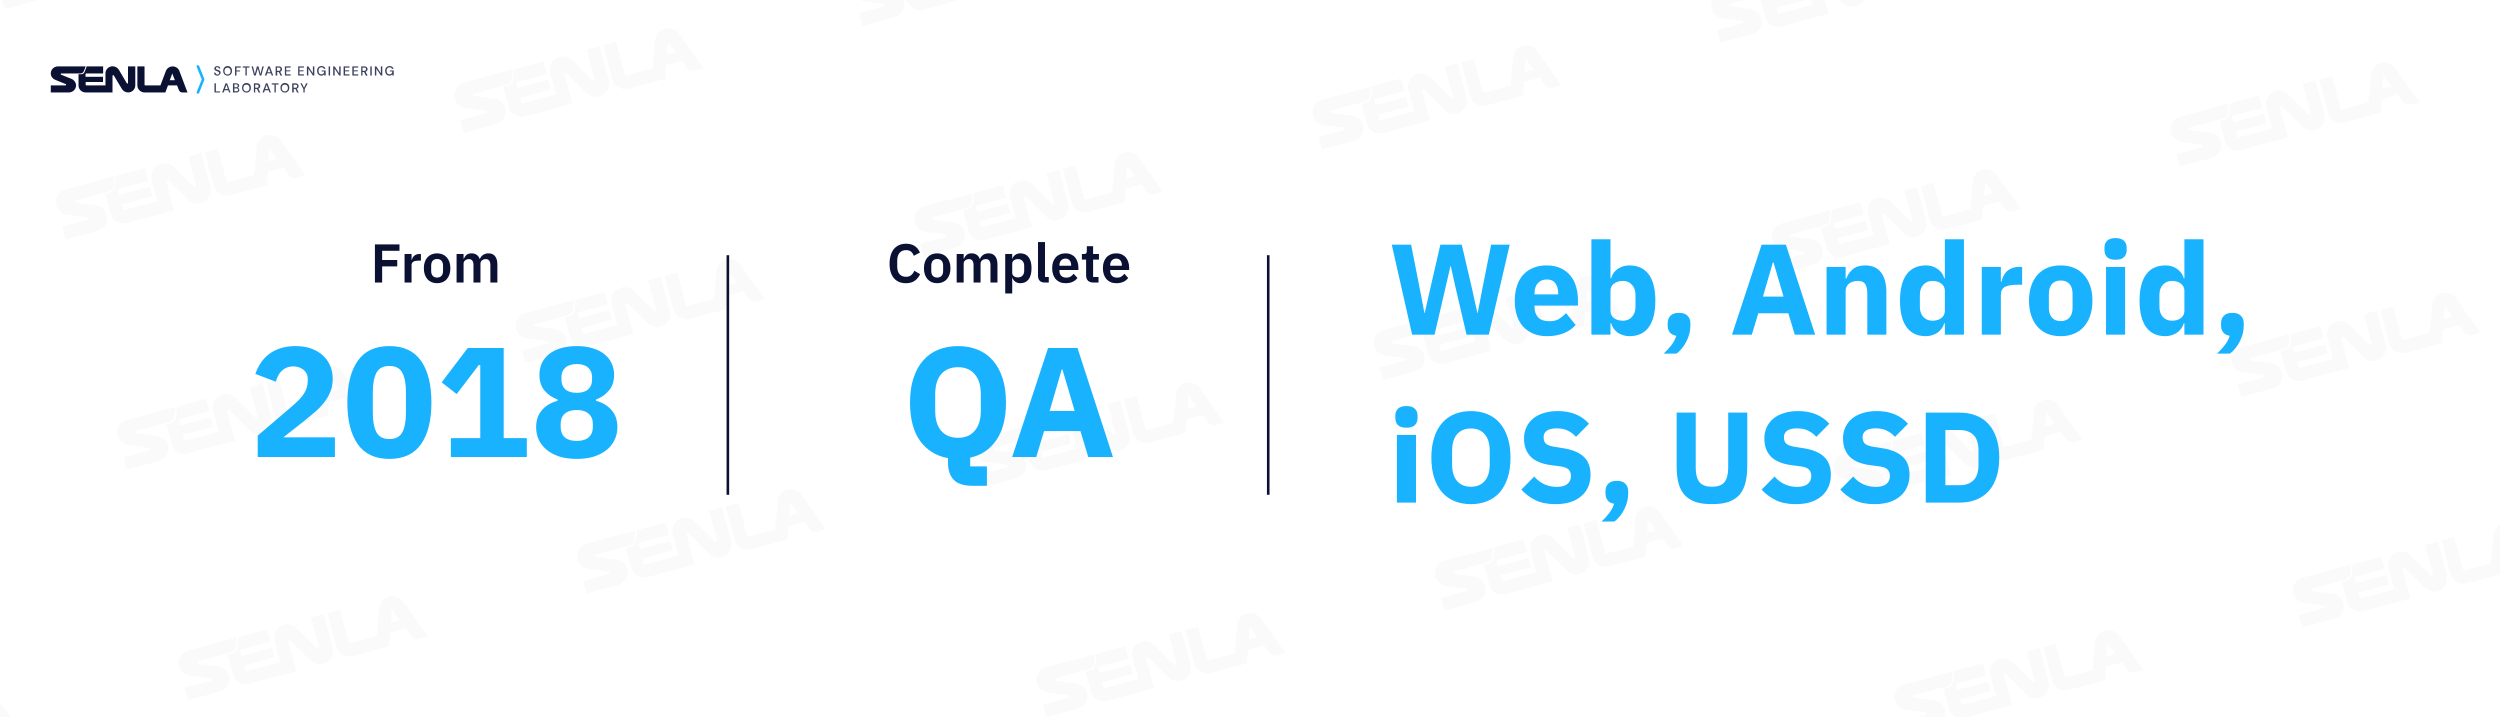 <svg width="1920" height="551" viewBox="0 0 1920 551" fill="none" xmlns="http://www.w3.org/2000/svg">
<rect x="0" y="0" width="1920" height="551" fill="#808080" stroke="none"/>
<g clip-path="url(#clip0_5087_5579)">
<rect width="1920" height="551" fill="white"/>
<g opacity="0.22">
<path fill-rule="evenodd" clip-rule="evenodd" d="M251.761 281.134C247.567 282.258 244.705 285.832 244.324 289.878L242.309 311.61L222.062 317.036C221.524 317.18 220.98 316.871 220.838 316.341L214.112 291.239L204.403 293.84L211.385 319.897C212.801 325.181 218.296 328.3 223.658 326.864L251.656 319.394L252.648 308.84L264.846 305.572L268.947 311.353C270.189 313.098 272.361 313.83 274.342 313.299L281.286 311.439L262.653 285.096C260.329 281.711 256.017 279.994 251.761 281.134ZM253.895 290.818L259.851 299.219L252.953 301.067L253.895 290.818Z" fill="#E8E8E8"/>
<path d="M197.84 319.794L191.787 297.204L201.511 294.599L208.497 320.67C209.913 325.954 206.713 331.404 201.352 332.841C197.757 333.804 194.108 332.721 191.651 330.312L176.184 315.049C176.165 315.038 176.141 315.011 176.094 314.959C175.852 314.732 175.496 314.632 175.143 314.727C174.605 314.871 174.289 315.41 174.431 315.94L180.463 338.454L144.285 348.148C138.923 349.585 133.428 346.465 132.012 341.181L127.878 325.753L131.55 324.769C133.639 324.209 135.072 322.43 135.272 320.412L136.106 312.156L158.136 306.254L160.7 315.822L138.271 321.832C137.733 321.976 137.417 322.515 137.571 323.091L138.552 326.755L161.949 320.485L163.872 327.662L140.475 333.931L141.469 337.641C141.611 338.171 142.155 338.479 142.693 338.335L168.194 331.502L163.772 314.999C162.356 309.715 165.556 304.265 170.917 302.829C174.481 301.874 178.111 302.946 180.56 305.324L196.301 320.871C196.522 321.023 196.835 321.085 197.127 321.007C197.665 320.863 197.982 320.324 197.84 319.794Z" fill="#E8E8E8"/>
<path d="M97.608 322.472C92.246 323.908 89.047 329.358 90.463 334.642C91.521 338.594 94.857 341.335 98.719 341.858L114.404 343.984C114.755 344.068 115.04 344.332 115.134 344.681C115.268 345.18 114.978 345.696 114.498 345.873L94.88 351.13L97.444 360.699L122.193 354.067L122.189 354.052C127.294 352.457 130.303 347.156 128.924 342.008C127.804 337.829 124.135 335.015 120.007 334.726L105.076 332.706C104.67 332.669 104.316 332.39 104.206 331.982C104.072 331.482 104.362 330.966 104.842 330.789L130.497 323.915C132.586 323.355 134.019 321.575 134.22 319.558L134.877 312.485L97.608 322.472Z" fill="#E8E8E8"/>
<path fill-rule="evenodd" clip-rule="evenodd" d="M557.703 199.158C553.509 200.282 550.646 203.856 550.265 207.902L548.251 229.634L528.003 235.06C527.465 235.204 526.922 234.895 526.78 234.365L520.053 209.262L510.344 211.864L517.326 237.921C518.742 243.205 524.238 246.324 529.599 244.888L557.598 237.418L558.59 226.864L570.787 223.596L574.889 229.377C576.13 231.122 578.302 231.854 580.284 231.323L587.228 229.463L568.594 203.12C566.271 199.735 561.958 198.018 557.703 199.158ZM559.836 208.842L565.792 217.242L558.894 219.091L559.836 208.842Z" fill="#E8E8E8"/>
<path d="M503.781 237.818L497.728 215.228L507.453 212.623L514.438 238.694C515.854 243.978 512.655 249.428 507.293 250.865C503.699 251.828 500.049 250.745 497.593 248.336L482.125 233.072C482.106 233.061 482.083 233.035 482.036 232.983C481.794 232.756 481.438 232.656 481.084 232.751C480.547 232.895 480.23 233.434 480.372 233.964L486.405 256.478L450.226 266.172C444.865 267.609 439.369 264.489 437.953 259.205L433.819 243.777L437.491 242.793C439.58 242.233 441.013 240.453 441.214 238.436L442.048 230.18L464.077 224.277L466.641 233.846L444.212 239.856C443.674 240 443.358 240.539 443.512 241.115L444.494 244.779L467.891 238.509L469.814 245.686L446.417 251.955L447.411 255.665C447.553 256.194 448.096 256.503 448.634 256.359L474.136 249.526L469.714 233.023C468.298 227.739 471.497 222.289 476.859 220.853C480.423 219.898 484.053 220.97 486.501 223.348L502.242 238.895C502.464 239.047 502.777 239.109 503.069 239.031C503.606 238.887 503.923 238.348 503.781 237.818Z" fill="#E8E8E8"/>
<path d="M403.549 240.496C398.188 241.932 394.988 247.382 396.404 252.666C397.463 256.617 400.799 259.359 404.66 259.882L420.345 262.008C420.697 262.092 420.982 262.356 421.075 262.705C421.209 263.204 420.919 263.72 420.44 263.897L400.822 269.154L403.386 278.722L428.135 272.091L428.131 272.076C433.236 270.481 436.244 265.18 434.865 260.032C433.745 255.853 430.077 253.039 425.949 252.749L411.017 250.73C410.612 250.693 410.257 250.414 410.148 250.006C410.014 249.506 410.304 248.99 410.783 248.813L436.438 241.939C438.528 241.379 439.961 239.599 440.161 237.582L440.818 230.509L403.549 240.496Z" fill="#E8E8E8"/>
<path fill-rule="evenodd" clip-rule="evenodd" d="M863.646 117.181C859.452 118.304 856.59 121.879 856.208 125.924L854.194 147.657L833.946 153.082C833.409 153.226 832.865 152.918 832.723 152.388L825.997 127.285L816.288 129.886L823.27 155.943C824.685 161.227 830.181 164.347 835.543 162.91L863.541 155.441L864.533 144.887L876.731 141.618L880.832 147.4C882.073 149.144 884.245 149.877 886.227 149.346L893.171 147.485L874.537 121.143C872.214 117.757 867.901 116.04 863.646 117.181ZM865.78 126.865L871.735 135.265L864.838 137.113L865.78 126.865Z" fill="#E8E8E8"/>
<path d="M809.724 155.84L803.672 133.251L813.396 130.645L820.382 156.717C821.798 162.001 818.598 167.45 813.237 168.887C809.642 169.85 805.993 168.767 803.536 166.358L788.069 151.095C788.049 151.084 788.026 151.058 787.979 151.006C787.737 150.778 787.381 150.679 787.028 150.774C786.49 150.918 786.173 151.457 786.315 151.987L792.348 174.5L756.17 184.194C750.808 185.631 745.312 182.511 743.897 177.227L739.763 161.799L743.434 160.815C745.524 160.256 746.957 158.476 747.157 156.459L747.991 148.203L770.021 142.3L772.585 151.869L750.156 157.878C749.618 158.023 749.301 158.562 749.455 159.137L750.437 162.801L773.834 156.532L775.757 163.708L752.36 169.978L753.354 173.687C753.496 174.217 754.04 174.526 754.578 174.381L780.079 167.548L775.657 151.045C774.241 145.761 777.441 140.312 782.802 138.875C786.366 137.92 789.996 138.992 792.444 141.371L808.185 156.918C808.407 157.069 808.72 157.132 809.012 157.053C809.55 156.909 809.866 156.37 809.724 155.84Z" fill="#E8E8E8"/>
<path d="M709.492 158.518C704.131 159.955 700.932 165.404 702.347 170.688C703.406 174.64 706.742 177.381 710.604 177.904L726.288 180.03C726.64 180.114 726.925 180.379 727.018 180.727C727.152 181.227 726.862 181.742 726.383 181.92L706.765 187.176L709.329 196.745L734.078 190.113L734.074 190.098C739.179 188.503 742.188 183.202 740.808 178.054C739.689 173.876 736.02 171.061 731.892 170.772L716.96 168.752C716.555 168.715 716.201 168.437 716.091 168.028C715.957 167.528 716.247 167.013 716.727 166.835L742.382 159.961C744.471 159.401 745.904 157.622 746.105 155.604L746.762 148.532L709.492 158.518Z" fill="#E8E8E8"/>
<path fill-rule="evenodd" clip-rule="evenodd" d="M1169.6 35.202C1165.4 36.326 1162.54 39.9 1162.16 43.945L1160.14 65.678L1139.9 71.103C1139.36 71.248 1138.81 70.939 1138.67 70.409L1131.95 45.306L1122.24 47.908L1129.22 73.964C1130.63 79.248 1136.13 82.368 1141.49 80.931L1169.49 73.462L1170.48 62.908L1182.68 59.639L1186.78 65.421C1188.02 67.165 1190.19 67.898 1192.18 67.367L1199.12 65.506L1180.49 39.164C1178.16 35.778 1173.85 34.062 1169.6 35.202ZM1171.73 44.886L1177.68 53.286L1170.79 55.134L1171.73 44.886Z" fill="#E8E8E8"/>
<path d="M1115.67 73.861L1109.62 51.272L1119.35 48.666L1126.33 74.738C1127.75 80.022 1124.55 85.472 1119.19 86.908C1115.59 87.871 1111.94 86.788 1109.49 84.38L1094.02 69.116C1094 69.105 1093.98 69.079 1093.93 69.027C1093.69 68.8 1093.33 68.7 1092.98 68.795C1092.44 68.939 1092.12 69.478 1092.26 70.008L1098.3 92.522L1062.12 102.216C1056.76 103.652 1051.26 100.532 1049.85 95.248L1045.71 79.82L1049.38 78.837C1051.47 78.277 1052.91 76.497 1053.11 74.48L1053.94 66.224L1075.97 60.321L1078.53 69.89L1056.1 75.9C1055.57 76.044 1055.25 76.583 1055.4 77.158L1056.39 80.822L1079.78 74.553L1081.71 81.73L1058.31 87.999L1059.3 91.708C1059.45 92.238 1059.99 92.547 1060.53 92.403L1086.03 85.57L1081.61 69.067C1080.19 63.783 1083.39 58.333 1088.75 56.896C1092.32 55.941 1095.95 57.013 1098.39 59.392L1114.13 74.939C1114.36 75.091 1114.67 75.153 1114.96 75.075C1115.5 74.93 1115.82 74.391 1115.67 73.861Z" fill="#E8E8E8"/>
<path d="M1015.44 76.539C1010.08 77.976 1006.88 83.425 1008.3 88.71C1009.36 92.661 1012.69 95.402 1016.55 95.925L1032.24 98.051C1032.59 98.136 1032.87 98.4 1032.97 98.748C1033.1 99.248 1032.81 99.764 1032.33 99.941L1012.71 105.197L1015.28 114.766L1040.03 108.135L1040.02 108.12C1045.13 106.525 1048.14 101.223 1046.76 96.076C1045.64 91.897 1041.97 89.083 1037.84 88.793L1022.91 86.774C1022.5 86.736 1022.15 86.458 1022.04 86.049C1021.91 85.55 1022.2 85.034 1022.68 84.857L1048.33 77.982C1050.42 77.422 1051.85 75.643 1052.05 73.626L1052.71 66.553L1015.44 76.539Z" fill="#E8E8E8"/>
<path fill-rule="evenodd" clip-rule="evenodd" d="M1475.54 -46.777C1471.35 -45.653 1468.49 -42.079 1468.11 -38.034L1466.09 -16.301L1445.84 -10.876C1445.31 -10.732 1444.76 -11.04 1444.62 -11.57L1437.9 -36.673L1428.19 -34.071L1435.17 -8.015C1436.58 -2.731 1442.08 0.389 1447.44 -1.048L1475.44 -8.517L1476.43 -19.071L1488.63 -22.34L1492.73 -16.558C1493.97 -14.814 1496.14 -14.081 1498.13 -14.612L1505.07 -16.473L1486.44 -42.815C1484.11 -46.201 1479.8 -47.917 1475.54 -46.777ZM1477.68 -37.093L1483.63 -28.693L1476.74 -26.845L1477.68 -37.093Z" fill="#E8E8E8"/>
<path d="M1421.62 -8.118L1415.57 -30.707L1425.29 -33.313L1432.28 -7.241C1433.7 -1.957 1430.5 3.493 1425.14 4.929C1421.54 5.893 1417.89 4.809 1415.43 2.401L1399.97 -12.863C1399.95 -12.874 1399.92 -12.9 1399.88 -12.952C1399.64 -13.179 1399.28 -13.279 1398.93 -13.184C1398.39 -13.04 1398.07 -12.501 1398.21 -11.971L1404.25 10.543L1368.07 20.237C1362.71 21.673 1357.21 18.553 1355.8 13.269L1351.66 -2.159L1355.33 -3.142C1357.42 -3.702 1358.86 -5.482 1359.06 -7.499L1359.89 -15.755L1381.92 -21.658L1384.48 -12.089L1362.05 -6.079C1361.52 -5.935 1361.2 -5.396 1361.35 -4.821L1362.34 -1.157L1385.73 -7.426L1387.66 -0.249L1364.26 6.02L1365.25 9.729C1365.39 10.259 1365.94 10.568 1366.48 10.424L1391.98 3.591L1387.56 -12.912C1386.14 -18.196 1389.34 -23.646 1394.7 -25.083C1398.26 -26.038 1401.89 -24.966 1404.34 -22.587L1420.08 -7.04C1420.31 -6.888 1420.62 -6.826 1420.91 -6.904C1421.45 -7.048 1421.76 -7.588 1421.62 -8.118Z" fill="#E8E8E8"/>
<path d="M1321.39 -5.44C1316.03 -4.003 1312.83 1.447 1314.25 6.731C1315.3 10.682 1318.64 13.423 1322.5 13.946L1338.19 16.072C1338.54 16.157 1338.82 16.421 1338.92 16.769C1339.05 17.269 1338.76 17.785 1338.28 17.962L1318.66 23.218L1321.23 32.787L1345.98 26.156L1345.97 26.141C1351.08 24.546 1354.09 19.244 1352.71 14.097C1351.59 9.918 1347.92 7.104 1343.79 6.814L1328.86 4.795C1328.45 4.757 1328.1 4.479 1327.99 4.07C1327.86 3.571 1328.15 3.055 1328.62 2.878L1354.28 -3.997C1356.37 -4.556 1357.8 -6.336 1358 -8.353L1358.66 -15.426L1321.39 -5.44Z" fill="#E8E8E8"/>
<path fill-rule="evenodd" clip-rule="evenodd" d="M-7.188 540.113C-11.382 541.237 -14.244 544.812 -14.626 548.857L-16.64 570.59L-36.888 576.015C-37.425 576.159 -37.969 575.85 -38.111 575.321L-44.837 550.218L-54.546 552.819L-47.564 578.876C-46.148 584.16 -40.653 587.28 -35.291 585.843L-7.293 578.373L-6.301 567.819L5.897 564.551L9.998 570.333C11.239 572.077 13.411 572.809 15.393 572.278L22.337 570.418L3.703 544.076C1.38 540.69 -2.933 538.973 -7.188 540.113ZM-5.054 549.797L0.901 558.198L-5.996 560.046L-5.054 549.797Z" fill="#E8E8E8"/>
<path d="M-61.11 578.773L-67.162 556.184L-57.438 553.578L-50.452 579.65C-49.036 584.934 -52.236 590.383 -57.597 591.82C-61.192 592.783 -64.841 591.7 -67.298 589.291L-82.765 574.028C-82.785 574.017 -82.808 573.991 -82.855 573.939C-83.097 573.711 -83.453 573.612 -83.806 573.706C-84.344 573.85 -84.661 574.39 -84.519 574.92L-78.486 597.433L-114.664 607.127C-120.026 608.564 -125.522 605.444 -126.937 600.16L-131.071 584.732L-127.4 583.748C-125.31 583.188 -123.877 581.409 -123.677 579.392L-122.843 571.136L-100.813 565.233L-98.249 574.801L-120.678 580.811C-121.216 580.955 -121.533 581.495 -121.379 582.07L-120.397 585.734L-97 579.465L-95.077 586.641L-118.474 592.91L-117.48 596.62C-117.338 597.15 -116.794 597.458 -116.256 597.314L-90.755 590.481L-95.177 573.978C-96.593 568.694 -93.393 563.245 -88.032 561.808C-84.468 560.853 -80.838 561.925 -78.389 564.303L-62.648 579.851C-62.427 580.002 -62.114 580.064 -61.822 579.986C-61.284 579.842 -60.968 579.303 -61.11 578.773Z" fill="#E8E8E8"/>
<path d="M-161.342 581.451C-166.703 582.887 -169.902 588.337 -168.487 593.621C-167.428 597.573 -164.092 600.314 -160.23 600.837L-144.546 602.963C-144.194 603.047 -143.909 603.312 -143.816 603.66C-143.682 604.16 -143.972 604.675 -144.451 604.852L-164.069 610.109L-161.505 619.678L-136.756 613.046L-136.76 613.031C-131.655 611.436 -128.646 606.135 -130.026 600.987C-131.145 596.808 -134.814 593.994 -138.942 593.705L-153.874 591.685C-154.279 591.648 -154.633 591.37 -154.743 590.961C-154.877 590.461 -154.587 589.945 -154.107 589.768L-128.452 582.894C-126.363 582.334 -124.93 580.555 -124.729 578.537L-124.072 571.465L-161.342 581.451Z" fill="#E8E8E8"/>
<path fill-rule="evenodd" clip-rule="evenodd" d="M298.761 458.136C294.567 459.26 291.705 462.834 291.324 466.879L289.309 488.612L269.062 494.038C268.524 494.182 267.98 493.873 267.838 493.343L261.112 468.24L251.403 470.842L258.385 496.898C259.801 502.182 265.296 505.302 270.658 503.866L298.656 496.396L299.648 485.842L311.846 482.574L315.947 488.355C317.189 490.1 319.361 490.832 321.342 490.301L328.286 488.44L309.653 462.098C307.329 458.712 303.017 456.996 298.761 458.136ZM300.895 467.82L306.851 476.22L299.953 478.068L300.895 467.82Z" fill="#E8E8E8"/>
<path d="M244.84 496.796L238.787 474.206L248.511 471.6L255.497 497.672C256.913 502.956 253.713 508.406 248.352 509.842C244.757 510.806 241.108 509.723 238.651 507.314L223.184 492.05C223.165 492.039 223.141 492.013 223.094 491.961C222.852 491.734 222.496 491.634 222.143 491.729C221.605 491.873 221.289 492.412 221.431 492.942L227.463 515.456L191.285 525.15C185.923 526.586 180.428 523.467 179.012 518.183L174.878 502.754L178.55 501.771C180.639 501.211 182.072 499.431 182.272 497.414L183.106 489.158L205.136 483.255L207.7 492.824L185.271 498.834C184.733 498.978 184.417 499.517 184.571 500.092L185.552 503.756L208.949 497.487L210.872 504.664L187.475 510.933L188.469 514.642C188.611 515.172 189.155 515.481 189.693 515.337L215.194 508.504L210.772 492.001C209.356 486.717 212.556 481.267 217.917 479.83C221.481 478.875 225.111 479.948 227.56 482.326L243.301 497.873C243.522 498.025 243.835 498.087 244.127 498.009C244.665 497.865 244.982 497.325 244.84 496.796Z" fill="#E8E8E8"/>
<path d="M144.608 499.473C139.246 500.91 136.047 506.36 137.463 511.644C138.521 515.595 141.857 518.336 145.719 518.859L161.404 520.985C161.755 521.07 162.04 521.334 162.134 521.682C162.268 522.182 161.978 522.698 161.498 522.875L141.88 528.131L144.444 537.7L169.193 531.069L169.189 531.054C174.294 529.459 177.303 524.157 175.924 519.01C174.804 514.831 171.135 512.017 167.007 511.727L152.076 509.708C151.67 509.67 151.316 509.392 151.206 508.983C151.072 508.484 151.362 507.968 151.842 507.791L177.497 500.916C179.586 500.357 181.019 498.577 181.22 496.56L181.877 489.487L144.608 499.473Z" fill="#E8E8E8"/>
<path fill-rule="evenodd" clip-rule="evenodd" d="M604.703 376.158C600.509 377.282 597.646 380.856 597.265 384.902L595.251 406.635L575.003 412.06C574.465 412.204 573.922 411.895 573.78 411.365L567.053 386.263L557.344 388.864L564.326 414.921C565.742 420.205 571.238 423.325 576.599 421.888L604.598 414.418L605.59 403.864L617.787 400.596L621.889 406.377C623.13 408.122 625.302 408.854 627.284 408.323L634.228 406.463L615.594 380.12C613.271 376.735 608.958 375.018 604.703 376.158ZM606.836 385.842L612.792 394.243L605.894 396.091L606.836 385.842Z" fill="#E8E8E8"/>
<path d="M550.781 414.818L544.728 392.228L554.453 389.623L561.438 415.695C562.854 420.979 559.655 426.428 554.293 427.865C550.699 428.828 547.049 427.745 544.593 425.336L529.125 410.073C529.106 410.062 529.083 410.036 529.036 409.983C528.794 409.756 528.438 409.657 528.084 409.751C527.547 409.895 527.23 410.435 527.372 410.964L533.405 433.478L497.226 443.172C491.865 444.609 486.369 441.489 484.953 436.205L480.819 420.777L484.491 419.793C486.58 419.233 488.013 417.454 488.214 415.437L489.048 407.18L511.077 401.278L513.641 410.846L491.212 416.856C490.674 417 490.358 417.54 490.512 418.115L491.494 421.779L514.891 415.51L516.814 422.686L493.417 428.955L494.411 432.665C494.553 433.195 495.096 433.503 495.634 433.359L521.136 426.526L516.714 410.023C515.298 404.739 518.497 399.289 523.859 397.853C527.423 396.898 531.053 397.97 533.501 400.348L549.242 415.896C549.464 416.047 549.777 416.109 550.069 416.031C550.606 415.887 550.923 415.348 550.781 414.818Z" fill="#E8E8E8"/>
<path d="M450.549 417.496C445.188 418.932 441.988 424.382 443.404 429.666C444.463 433.618 447.799 436.359 451.66 436.882L467.345 439.008C467.697 439.092 467.982 439.357 468.075 439.705C468.209 440.204 467.919 440.72 467.44 440.897L447.822 446.154L450.386 455.723L475.135 449.091L475.131 449.076C480.236 447.481 483.244 442.18 481.865 437.032C480.745 432.853 477.077 430.039 472.949 429.75L458.017 427.73C457.612 427.693 457.257 427.415 457.148 427.006C457.014 426.506 457.304 425.99 457.783 425.813L483.438 418.939C485.528 418.379 486.961 416.599 487.161 414.582L487.818 407.51L450.549 417.496Z" fill="#E8E8E8"/>
<path fill-rule="evenodd" clip-rule="evenodd" d="M910.646 294.181C906.452 295.305 903.59 298.879 903.208 302.924L901.194 324.657L880.946 330.082C880.409 330.226 879.865 329.918 879.723 329.388L872.997 304.285L863.288 306.887L870.27 332.943C871.685 338.227 877.181 341.347 882.543 339.91L910.541 332.441L911.533 321.887L923.731 318.618L927.832 324.4C929.073 326.144 931.245 326.877 933.227 326.346L940.171 324.485L921.537 298.143C919.214 294.757 914.901 293.041 910.646 294.181ZM912.78 303.865L918.735 312.265L911.838 314.113L912.78 303.865Z" fill="#E8E8E8"/>
<path d="M856.724 332.84L850.672 310.251L860.396 307.645L867.382 333.717C868.798 339.001 865.598 344.451 860.237 345.887C856.642 346.851 852.993 345.767 850.536 343.359L835.069 328.095C835.049 328.084 835.026 328.058 834.979 328.006C834.737 327.779 834.381 327.679 834.028 327.774C833.49 327.918 833.173 328.457 833.315 328.987L839.348 351.501L803.17 361.195C797.808 362.631 792.312 359.511 790.897 354.227L786.763 338.799L790.434 337.816C792.524 337.256 793.957 335.476 794.157 333.459L794.991 325.203L817.021 319.3L819.585 328.869L797.156 334.879C796.618 335.023 796.301 335.562 796.455 336.137L797.437 339.801L820.834 333.532L822.757 340.709L799.36 346.978L800.354 350.687C800.496 351.217 801.04 351.526 801.578 351.382L827.079 344.549L822.657 328.046C821.241 322.762 824.441 317.312 829.802 315.875C833.366 314.92 836.996 315.992 839.444 318.371L855.185 333.918C855.407 334.07 855.72 334.132 856.012 334.054C856.55 333.91 856.866 333.37 856.724 332.84Z" fill="#E8E8E8"/>
<path d="M756.492 335.518C751.131 336.955 747.932 342.405 749.347 347.689C750.406 351.64 753.742 354.381 757.604 354.904L773.288 357.03C773.64 357.115 773.925 357.379 774.018 357.727C774.152 358.227 773.862 358.743 773.383 358.92L753.765 364.176L756.329 373.745L781.078 367.114L781.074 367.099C786.179 365.504 789.188 360.202 787.808 355.055C786.689 350.876 783.02 348.062 778.892 347.772L763.96 345.753C763.555 345.715 763.201 345.437 763.091 345.028C762.957 344.529 763.247 344.013 763.727 343.836L789.382 336.961C791.471 336.402 792.904 334.622 793.105 332.605L793.762 325.532L756.492 335.518Z" fill="#E8E8E8"/>
<path fill-rule="evenodd" clip-rule="evenodd" d="M1216.6 212.203C1212.4 213.327 1209.54 216.901 1209.16 220.947L1207.14 242.68L1186.9 248.105C1186.36 248.249 1185.81 247.94 1185.67 247.41L1178.95 222.308L1169.24 224.909L1176.22 250.966C1177.63 256.25 1183.13 259.37 1188.49 257.933L1216.49 250.463L1217.48 239.909L1229.68 236.641L1233.78 242.422C1235.02 244.167 1237.19 244.899 1239.18 244.368L1246.12 242.508L1227.49 216.165C1225.16 212.78 1220.85 211.063 1216.6 212.203ZM1218.73 221.887L1224.68 230.288L1217.79 232.136L1218.73 221.887Z" fill="#E8E8E8"/>
<path d="M1162.67 250.863L1156.62 228.273L1166.35 225.668L1173.33 251.74C1174.75 257.024 1171.55 262.473 1166.19 263.91C1162.59 264.873 1158.94 263.79 1156.49 261.381L1141.02 246.118C1141 246.107 1140.98 246.081 1140.93 246.028C1140.69 245.801 1140.33 245.702 1139.98 245.796C1139.44 245.94 1139.12 246.479 1139.26 247.009L1145.3 269.523L1109.12 279.217C1103.76 280.654 1098.26 277.534 1096.85 272.25L1092.71 256.822L1096.38 255.838C1098.47 255.278 1099.91 253.499 1100.11 251.481L1100.94 243.225L1122.97 237.323L1125.53 246.891L1103.1 252.901C1102.57 253.045 1102.25 253.584 1102.4 254.16L1103.39 257.824L1126.78 251.555L1128.71 258.731L1105.31 265L1106.3 268.71C1106.45 269.24 1106.99 269.548 1107.53 269.404L1133.03 262.571L1128.61 246.068C1127.19 240.784 1130.39 235.334 1135.75 233.898C1139.32 232.943 1142.95 234.015 1145.39 236.393L1161.13 251.941C1161.36 252.092 1161.67 252.154 1161.96 252.076C1162.5 251.932 1162.82 251.393 1162.67 250.863Z" fill="#E8E8E8"/>
<path d="M1062.44 253.541C1057.08 254.977 1053.88 260.427 1055.3 265.711C1056.36 269.663 1059.69 272.404 1063.55 272.927L1079.24 275.053C1079.59 275.137 1079.87 275.401 1079.97 275.75C1080.1 276.249 1079.81 276.765 1079.33 276.942L1059.71 282.199L1062.28 291.768L1087.03 285.136L1087.02 285.121C1092.13 283.526 1095.14 278.225 1093.76 273.077C1092.64 268.898 1088.97 266.084 1084.84 265.795L1069.91 263.775C1069.5 263.738 1069.15 263.459 1069.04 263.051C1068.91 262.551 1069.2 262.035 1069.68 261.858L1095.33 254.984C1097.42 254.424 1098.85 252.644 1099.05 250.627L1099.71 243.555L1062.44 253.541Z" fill="#E8E8E8"/>
<path fill-rule="evenodd" clip-rule="evenodd" d="M1522.54 130.223C1518.35 131.347 1515.49 134.921 1515.11 138.967L1513.09 160.699L1492.84 166.125C1492.31 166.269 1491.76 165.96 1491.62 165.43L1484.9 140.327L1475.19 142.929L1482.17 168.986C1483.58 174.27 1489.08 177.389 1494.44 175.953L1522.44 168.483L1523.43 157.929L1535.63 154.661L1539.73 160.442C1540.97 162.187 1543.14 162.919 1545.13 162.388L1552.07 160.527L1533.44 134.185C1531.11 130.799 1526.8 129.083 1522.54 130.223ZM1524.68 139.907L1530.63 148.307L1523.74 150.156L1524.68 139.907Z" fill="#E8E8E8"/>
<path d="M1468.62 168.883L1462.57 146.293L1472.29 143.688L1479.28 169.759C1480.7 175.043 1477.5 180.493 1472.14 181.93C1468.54 182.893 1464.89 181.81 1462.43 179.401L1446.97 164.137C1446.95 164.126 1446.92 164.1 1446.88 164.048C1446.64 163.821 1446.28 163.721 1445.93 163.816C1445.39 163.96 1445.07 164.499 1445.21 165.029L1451.25 187.543L1415.07 197.237C1409.71 198.673 1404.21 195.554 1402.8 190.27L1398.66 174.842L1402.33 173.858C1404.42 173.298 1405.86 171.518 1406.06 169.501L1406.89 161.245L1428.92 155.342L1431.48 164.911L1409.05 170.921C1408.52 171.065 1408.2 171.604 1408.35 172.18L1409.34 175.844L1432.73 169.574L1434.66 176.751L1411.26 183.02L1412.25 186.729C1412.39 187.259 1412.94 187.568 1413.48 187.424L1438.98 180.591L1434.56 164.088C1433.14 158.804 1436.34 153.354 1441.7 151.918C1445.26 150.963 1448.89 152.035 1451.34 154.413L1467.08 169.96C1467.31 170.112 1467.62 170.174 1467.91 170.096C1468.45 169.952 1468.76 169.413 1468.62 168.883Z" fill="#E8E8E8"/>
<path d="M1368.39 171.561C1363.03 172.997 1359.83 178.447 1361.25 183.731C1362.3 187.682 1365.64 190.423 1369.5 190.947L1385.19 193.073C1385.54 193.157 1385.82 193.421 1385.92 193.769C1386.05 194.269 1385.76 194.785 1385.28 194.962L1365.66 200.219L1368.23 209.787L1392.98 203.156L1392.97 203.141C1398.08 201.546 1401.09 196.245 1399.71 191.097C1398.59 186.918 1394.92 184.104 1390.79 183.814L1375.86 181.795C1375.45 181.758 1375.1 181.479 1374.99 181.07C1374.86 180.571 1375.15 180.055 1375.62 179.878L1401.28 173.004C1403.37 172.444 1404.8 170.664 1405 168.647L1405.66 161.574L1368.39 171.561Z" fill="#E8E8E8"/>
<path fill-rule="evenodd" clip-rule="evenodd" d="M1828.49 48.247C1824.29 49.37 1821.43 52.945 1821.05 56.99L1819.03 78.723L1798.79 84.148C1798.25 84.292 1797.7 83.984 1797.56 83.454L1790.84 58.351L1781.13 60.953L1788.11 87.009C1789.53 92.293 1795.02 95.413 1800.38 93.976L1828.38 86.507L1829.37 75.953L1841.57 72.684L1845.67 78.466C1846.91 80.21 1849.09 80.943 1851.07 80.412L1858.01 78.551L1839.38 52.209C1837.05 48.823 1832.74 47.107 1828.49 48.247ZM1830.62 57.931L1836.58 66.331L1829.68 68.179L1830.62 57.931Z" fill="#E8E8E8"/>
<path d="M1774.56 86.906L1768.51 64.317L1778.24 61.711L1785.22 87.783C1786.64 93.067 1783.44 98.517 1778.08 99.953C1774.48 100.916 1770.83 99.833 1768.38 97.425L1752.91 82.161C1752.89 82.15 1752.87 82.124 1752.82 82.072C1752.58 81.845 1752.22 81.745 1751.87 81.84C1751.33 81.984 1751.01 82.523 1751.16 83.053L1757.19 105.567L1721.01 115.261C1715.65 116.697 1710.15 113.577 1708.74 108.293L1704.6 92.865L1708.27 91.882C1710.36 91.322 1711.8 89.542 1712 87.525L1712.83 79.269L1734.86 73.366L1737.42 82.935L1715 88.945C1714.46 89.089 1714.14 89.628 1714.3 90.203L1715.28 93.867L1738.67 87.598L1740.6 94.775L1717.2 101.044L1718.19 104.753C1718.34 105.283 1718.88 105.592 1719.42 105.448L1744.92 98.615L1740.5 82.112C1739.08 76.828 1742.28 71.378 1747.64 69.941C1751.21 68.986 1754.84 70.058 1757.28 72.437L1773.03 87.984C1773.25 88.136 1773.56 88.198 1773.85 88.12C1774.39 87.975 1774.71 87.436 1774.56 86.906Z" fill="#E8E8E8"/>
<path d="M1674.33 89.584C1668.97 91.021 1665.77 96.47 1667.19 101.754C1668.25 105.706 1671.58 108.447 1675.44 108.97L1691.13 111.096C1691.48 111.181 1691.76 111.445 1691.86 111.793C1691.99 112.293 1691.7 112.809 1691.22 112.986L1671.61 118.242L1674.17 127.811L1698.92 121.18L1698.91 121.164C1704.02 119.569 1707.03 114.268 1705.65 109.121C1704.53 104.942 1700.86 102.128 1696.73 101.838L1681.8 99.819C1681.39 99.781 1681.04 99.503 1680.93 99.094C1680.8 98.594 1681.09 98.079 1681.57 97.902L1707.22 91.027C1709.31 90.467 1710.74 88.688 1710.94 86.671L1711.6 79.598L1674.33 89.584Z" fill="#E8E8E8"/>
<path fill-rule="evenodd" clip-rule="evenodd" d="M651.703 553.158C647.509 554.282 644.646 557.856 644.265 561.901L642.251 583.634L622.003 589.059C621.465 589.204 620.922 588.895 620.78 588.365L614.053 563.262L604.344 565.864L611.326 591.92C612.742 597.204 618.238 600.324 623.599 598.888L651.598 591.418L652.59 580.864L664.787 577.595L668.889 583.377C670.13 585.121 672.302 585.854 674.284 585.323L681.228 583.462L662.594 557.12C660.271 553.734 655.958 552.018 651.703 553.158ZM653.836 562.842L659.792 571.242L652.894 573.09L653.836 562.842Z" fill="#E8E8E8"/>
<path d="M597.781 591.817L591.728 569.228L601.453 566.622L608.438 592.694C609.854 597.978 606.655 603.428 601.293 604.864C597.699 605.828 594.049 604.745 591.593 602.336L576.125 587.072C576.106 587.061 576.083 587.035 576.036 586.983C575.794 586.756 575.438 586.656 575.084 586.751C574.547 586.895 574.23 587.434 574.372 587.964L580.405 610.478L544.226 620.172C538.865 621.608 533.369 618.489 531.953 613.205L527.819 597.776L531.491 596.793C533.58 596.233 535.013 594.453 535.214 592.436L536.048 584.18L558.077 578.277L560.641 587.846L538.212 593.856C537.674 594 537.358 594.539 537.512 595.114L538.494 598.778L561.891 592.509L563.814 599.686L540.417 605.955L541.411 609.664C541.553 610.194 542.096 610.503 542.634 610.359L568.136 603.526L563.714 587.023C562.298 581.739 565.497 576.289 570.859 574.852C574.423 573.897 578.053 574.969 580.501 577.348L596.242 592.895C596.464 593.047 596.777 593.109 597.069 593.031C597.606 592.887 597.923 592.347 597.781 591.817Z" fill="#E8E8E8"/>
<path d="M497.549 594.495C492.188 595.932 488.988 601.382 490.404 606.666C491.463 610.617 494.799 613.358 498.66 613.881L514.345 616.007C514.697 616.092 514.982 616.356 515.075 616.704C515.209 617.204 514.919 617.72 514.44 617.897L494.822 623.153L497.386 632.722L522.135 626.091L522.131 626.076C527.236 624.481 530.244 619.179 528.865 614.032C527.745 609.853 524.077 607.039 519.949 606.749L505.017 604.73C504.612 604.692 504.257 604.414 504.148 604.005C504.014 603.506 504.304 602.99 504.783 602.813L530.438 595.938C532.528 595.379 533.961 593.599 534.161 591.582L534.818 584.509L497.549 594.495Z" fill="#E8E8E8"/>
<path fill-rule="evenodd" clip-rule="evenodd" d="M957.646 471.18C953.452 472.304 950.59 475.878 950.208 479.924L948.194 501.657L927.946 507.082C927.409 507.226 926.865 506.917 926.723 506.387L919.997 481.285L910.288 483.886L917.27 509.943C918.685 515.227 924.181 518.347 929.543 516.91L957.541 509.44L958.533 498.886L970.731 495.618L974.832 501.399C976.073 503.144 978.245 503.876 980.227 503.345L987.171 501.485L968.537 475.142C966.214 471.757 961.901 470.04 957.646 471.18ZM959.78 480.864L965.735 489.265L958.838 491.113L959.78 480.864Z" fill="#E8E8E8"/>
<path d="M903.724 509.84L897.672 487.25L907.396 484.645L914.382 510.717C915.798 516.001 912.598 521.45 907.237 522.887C903.642 523.85 899.993 522.767 897.536 520.358L882.069 505.095C882.049 505.084 882.026 505.058 881.979 505.005C881.737 504.778 881.381 504.679 881.028 504.773C880.49 504.917 880.173 505.457 880.315 505.986L886.348 528.5L850.17 538.194C844.808 539.631 839.312 536.511 837.897 531.227L833.763 515.799L837.434 514.815C839.524 514.255 840.957 512.476 841.157 510.458L841.991 502.202L864.021 496.3L866.585 505.868L844.156 511.878C843.618 512.022 843.301 512.561 843.455 513.137L844.437 516.801L867.834 510.532L869.757 517.708L846.36 523.977L847.354 527.687C847.496 528.217 848.04 528.525 848.578 528.381L874.079 521.548L869.657 505.045C868.241 499.761 871.441 494.311 876.802 492.875C880.366 491.92 883.996 492.992 886.444 495.37L902.185 510.918C902.407 511.069 902.72 511.131 903.012 511.053C903.55 510.909 903.866 510.37 903.724 509.84Z" fill="#E8E8E8"/>
<path d="M803.492 512.518C798.131 513.954 794.932 519.404 796.347 524.688C797.406 528.64 800.742 531.381 804.604 531.904L820.288 534.03C820.64 534.114 820.925 534.379 821.018 534.727C821.152 535.226 820.862 535.742 820.383 535.919L800.765 541.176L803.329 550.745L828.078 544.113L828.074 544.098C833.179 542.503 836.188 537.202 834.808 532.054C833.689 527.875 830.02 525.061 825.892 524.772L810.96 522.752C810.555 522.715 810.201 522.437 810.091 522.028C809.957 521.528 810.247 521.012 810.727 520.835L836.382 513.961C838.471 513.401 839.904 511.621 840.105 509.604L840.762 502.532L803.492 512.518Z" fill="#E8E8E8"/>
<path fill-rule="evenodd" clip-rule="evenodd" d="M1263.6 389.201C1259.4 390.325 1256.54 393.899 1256.16 397.945L1254.14 419.678L1233.9 425.103C1233.36 425.247 1232.81 424.938 1232.67 424.408L1225.95 399.306L1216.24 401.907L1223.22 427.964C1224.63 433.248 1230.13 436.368 1235.49 434.931L1263.49 427.461L1264.48 416.907L1276.68 413.639L1280.78 419.42C1282.02 421.165 1284.19 421.897 1286.18 421.366L1293.12 419.506L1274.49 393.163C1272.16 389.778 1267.85 388.061 1263.6 389.201ZM1265.73 398.885L1271.68 407.286L1264.79 409.134L1265.73 398.885Z" fill="#E8E8E8"/>
<path d="M1209.67 427.861L1203.62 405.271L1213.35 402.666L1220.33 428.738C1221.75 434.022 1218.55 439.471 1213.19 440.908C1209.59 441.871 1205.94 440.788 1203.49 438.379L1188.02 423.116C1188 423.105 1187.98 423.079 1187.93 423.026C1187.69 422.799 1187.33 422.7 1186.98 422.794C1186.44 422.938 1186.12 423.478 1186.26 424.007L1192.3 446.521L1156.12 456.215C1150.76 457.652 1145.26 454.532 1143.85 449.248L1139.71 433.82L1143.38 432.836C1145.47 432.276 1146.91 430.497 1147.11 428.479L1147.94 420.223L1169.97 414.321L1172.53 423.889L1150.1 429.899C1149.57 430.043 1149.25 430.582 1149.4 431.158L1150.39 434.822L1173.78 428.553L1175.71 435.729L1152.31 441.998L1153.3 445.708C1153.45 446.238 1153.99 446.546 1154.53 446.402L1180.03 439.569L1175.61 423.066C1174.19 417.782 1177.39 412.332 1182.75 410.896C1186.32 409.941 1189.95 411.013 1192.39 413.391L1208.13 428.939C1208.36 429.09 1208.67 429.152 1208.96 429.074C1209.5 428.93 1209.82 428.391 1209.67 427.861Z" fill="#E8E8E8"/>
<path d="M1109.44 430.539C1104.08 431.975 1100.88 437.425 1102.3 442.709C1103.36 446.661 1106.69 449.402 1110.55 449.925L1126.24 452.051C1126.59 452.135 1126.87 452.4 1126.97 452.748C1127.1 453.247 1126.81 453.763 1126.33 453.94L1106.71 459.197L1109.28 468.766L1134.03 462.134L1134.02 462.119C1139.13 460.524 1142.14 455.223 1140.76 450.075C1139.64 445.896 1135.97 443.082 1131.84 442.793L1116.91 440.773C1116.5 440.736 1116.15 440.458 1116.04 440.049C1115.91 439.549 1116.2 439.033 1116.68 438.856L1142.33 431.982C1144.42 431.422 1145.85 429.642 1146.05 427.625L1146.71 420.553L1109.44 430.539Z" fill="#E8E8E8"/>
<path fill-rule="evenodd" clip-rule="evenodd" d="M1569.54 307.223C1565.35 308.346 1562.49 311.921 1562.11 315.966L1560.09 337.699L1539.84 343.124C1539.31 343.268 1538.76 342.96 1538.62 342.43L1531.9 317.327L1522.19 319.928L1529.17 345.985C1530.58 351.269 1536.08 354.389 1541.44 352.952L1569.44 345.483L1570.43 334.929L1582.63 331.66L1586.73 337.442C1587.97 339.186 1590.14 339.919 1592.13 339.388L1599.07 337.527L1580.44 311.185C1578.11 307.799 1573.8 306.082 1569.54 307.223ZM1571.68 316.907L1577.63 325.307L1570.74 327.155L1571.68 316.907Z" fill="#E8E8E8"/>
<path d="M1515.62 345.882L1509.57 323.293L1519.29 320.687L1526.28 346.759C1527.7 352.043 1524.5 357.492 1519.14 358.929C1515.54 359.892 1511.89 358.809 1509.43 356.4L1493.97 341.137C1493.95 341.126 1493.92 341.1 1493.88 341.048C1493.64 340.82 1493.28 340.721 1492.93 340.815C1492.39 340.96 1492.07 341.499 1492.21 342.029L1498.25 364.542L1462.07 374.236C1456.71 375.673 1451.21 372.553 1449.8 367.269L1445.66 351.841L1449.33 350.857C1451.42 350.298 1452.86 348.518 1453.06 346.501L1453.89 338.245L1475.92 332.342L1478.48 341.911L1456.05 347.92C1455.52 348.065 1455.2 348.604 1455.35 349.179L1456.34 352.843L1479.73 346.574L1481.66 353.75L1458.26 360.02L1459.25 363.729C1459.39 364.259 1459.94 364.568 1460.48 364.423L1485.98 357.59L1481.56 341.087C1480.14 335.803 1483.34 330.354 1488.7 328.917C1492.26 327.962 1495.89 329.034 1498.34 331.413L1514.08 346.96C1514.31 347.111 1514.62 347.174 1514.91 347.095C1515.45 346.951 1515.76 346.412 1515.62 345.882Z" fill="#E8E8E8"/>
<path d="M1415.39 348.56C1410.03 349.997 1406.83 355.446 1408.25 360.73C1409.3 364.682 1412.64 367.423 1416.5 367.946L1432.19 370.072C1432.54 370.156 1432.82 370.421 1432.92 370.769C1433.05 371.269 1432.76 371.784 1432.28 371.962L1412.66 377.218L1415.23 386.787L1439.98 380.155L1439.97 380.14C1445.08 378.545 1448.09 373.244 1446.71 368.096C1445.59 363.918 1441.92 361.103 1437.79 360.814L1422.86 358.794C1422.45 358.757 1422.1 358.479 1421.99 358.07C1421.86 357.57 1422.15 357.055 1422.62 356.877L1448.28 350.003C1450.37 349.443 1451.8 347.664 1452 345.646L1452.66 338.574L1415.39 348.56Z" fill="#E8E8E8"/>
<path fill-rule="evenodd" clip-rule="evenodd" d="M1875.49 225.246C1871.29 226.37 1868.43 229.944 1868.05 233.99L1866.03 255.723L1845.79 261.148C1845.25 261.292 1844.7 260.983 1844.56 260.453L1837.84 235.351L1828.13 237.952L1835.11 264.009C1836.53 269.293 1842.02 272.413 1847.38 270.976L1875.38 263.506L1876.37 252.952L1888.57 249.684L1892.67 255.465C1893.91 257.21 1896.09 257.942 1898.07 257.411L1905.01 255.551L1886.38 229.208C1884.05 225.823 1879.74 224.106 1875.49 225.246ZM1877.62 234.93L1883.58 243.331L1876.68 245.179L1877.62 234.93Z" fill="#E8E8E8"/>
<path d="M1821.56 263.906L1815.51 241.316L1825.24 238.711L1832.22 264.783C1833.64 270.067 1830.44 275.516 1825.08 276.953C1821.48 277.916 1817.83 276.833 1815.38 274.424L1799.91 259.161C1799.89 259.15 1799.87 259.124 1799.82 259.071C1799.58 258.844 1799.22 258.744 1798.87 258.839C1798.33 258.983 1798.01 259.522 1798.16 260.052L1804.19 282.566L1768.01 292.26C1762.65 293.697 1757.15 290.577 1755.74 285.293L1751.6 269.865L1755.27 268.881C1757.36 268.321 1758.8 266.542 1759 264.524L1759.83 256.268L1781.86 250.366L1784.42 259.934L1762 265.944C1761.46 266.088 1761.14 266.627 1761.3 267.203L1762.28 270.867L1785.67 264.598L1787.6 271.774L1764.2 278.043L1765.19 281.753C1765.34 282.283 1765.88 282.591 1766.42 282.447L1791.92 275.614L1787.5 259.111C1786.08 253.827 1789.28 248.377 1794.64 246.941C1798.21 245.986 1801.84 247.058 1804.28 249.436L1820.03 264.984C1820.25 265.135 1820.56 265.197 1820.85 265.119C1821.39 264.975 1821.71 264.436 1821.56 263.906Z" fill="#E8E8E8"/>
<path d="M1721.33 266.584C1715.97 268.02 1712.77 273.47 1714.19 278.754C1715.25 282.706 1718.58 285.447 1722.44 285.97L1738.13 288.096C1738.48 288.18 1738.76 288.444 1738.86 288.793C1738.99 289.292 1738.7 289.808 1738.22 289.985L1718.61 295.242L1721.17 304.811L1745.92 298.179L1745.91 298.164C1751.02 296.569 1754.03 291.268 1752.65 286.12C1751.53 281.941 1747.86 279.127 1743.73 278.838L1728.8 276.818C1728.39 276.781 1728.04 276.502 1727.93 276.094C1727.8 275.594 1728.09 275.078 1728.57 274.901L1754.22 268.027C1756.31 267.467 1757.74 265.687 1757.94 263.67L1758.6 256.597L1721.33 266.584Z" fill="#E8E8E8"/>
<path fill-rule="evenodd" clip-rule="evenodd" d="M1616.54 484.224C1612.35 485.348 1609.49 488.922 1609.11 492.967L1607.09 514.7L1586.84 520.125C1586.31 520.269 1585.76 519.961 1585.62 519.431L1578.9 494.328L1569.19 496.93L1576.17 522.986C1577.58 528.27 1583.08 531.39 1588.44 529.953L1616.44 522.484L1617.43 511.93L1629.63 508.661L1633.73 514.443C1634.97 516.187 1637.14 516.92 1639.13 516.389L1646.07 514.528L1627.44 488.186C1625.11 484.8 1620.8 483.084 1616.54 484.224ZM1618.68 493.908L1624.63 502.308L1617.74 504.156L1618.68 493.908Z" fill="#E8E8E8"/>
<path d="M1562.62 522.883L1556.57 500.294L1566.29 497.688L1573.28 523.76C1574.7 529.044 1571.5 534.494 1566.14 535.93C1562.54 536.894 1558.89 535.81 1556.43 533.402L1540.97 518.138C1540.95 518.127 1540.92 518.101 1540.88 518.049C1540.64 517.822 1540.28 517.722 1539.93 517.817C1539.39 517.961 1539.07 518.5 1539.21 519.03L1545.25 541.544L1509.07 551.238C1503.71 552.674 1498.21 549.554 1496.8 544.27L1492.66 528.842L1496.33 527.859C1498.42 527.299 1499.86 525.519 1500.06 523.502L1500.89 515.246L1522.92 509.343L1525.48 518.912L1503.05 524.922C1502.52 525.066 1502.2 525.605 1502.35 526.18L1503.34 529.844L1526.73 523.575L1528.66 530.752L1505.26 537.021L1506.25 540.73C1506.39 541.26 1506.94 541.569 1507.48 541.425L1532.98 534.592L1528.56 518.089C1527.14 512.805 1530.34 507.355 1535.7 505.918C1539.26 504.963 1542.89 506.035 1545.34 508.414L1561.08 523.961C1561.31 524.113 1561.62 524.175 1561.91 524.097C1562.45 523.952 1562.76 523.413 1562.62 522.883Z" fill="#E8E8E8"/>
<path d="M1462.39 525.561C1457.03 526.998 1453.83 532.447 1455.25 537.731C1456.3 541.683 1459.64 544.424 1463.5 544.947L1479.19 547.073C1479.54 547.158 1479.82 547.422 1479.92 547.77C1480.05 548.27 1479.76 548.786 1479.28 548.963L1459.66 554.219L1462.23 563.788L1486.98 557.157L1486.97 557.142C1492.08 555.546 1495.09 550.245 1493.71 545.098C1492.59 540.919 1488.92 538.105 1484.79 537.815L1469.86 535.796C1469.45 535.758 1469.1 535.48 1468.99 535.071C1468.86 534.572 1469.15 534.056 1469.62 533.879L1495.28 527.004C1497.37 526.444 1498.8 524.665 1499 522.648L1499.66 515.575L1462.39 525.561Z" fill="#E8E8E8"/>
<path fill-rule="evenodd" clip-rule="evenodd" d="M1922.49 402.246C1918.29 403.37 1915.43 406.944 1915.05 410.99L1913.04 432.723L1892.79 438.148C1892.25 438.292 1891.71 437.983 1891.56 437.453L1884.84 412.351L1875.13 414.952L1882.11 441.009C1883.53 446.293 1889.02 449.413 1894.38 447.976L1922.38 440.506L1923.37 429.952L1935.57 426.684L1939.67 432.465C1940.92 434.21 1943.09 434.942 1945.07 434.411L1952.01 432.551L1933.38 406.208C1931.06 402.823 1926.74 401.106 1922.49 402.246ZM1924.62 411.93L1930.58 420.331L1923.68 422.179L1924.62 411.93Z" fill="#E8E8E8"/>
<path d="M1868.57 440.906L1862.51 418.316L1872.24 415.711L1879.22 441.783C1880.64 447.067 1877.44 452.516 1872.08 453.953C1868.48 454.916 1864.83 453.833 1862.38 451.424L1846.91 436.161C1846.89 436.15 1846.87 436.124 1846.82 436.071C1846.58 435.844 1846.22 435.744 1845.87 435.839C1845.33 435.983 1845.02 436.522 1845.16 437.052L1851.19 459.566L1815.01 469.26C1809.65 470.697 1804.15 467.577 1802.74 462.293L1798.6 446.865L1802.28 445.881C1804.37 445.321 1805.8 443.542 1806 441.524L1806.83 433.268L1828.86 427.366L1831.43 436.934L1809 442.944C1808.46 443.088 1808.14 443.627 1808.3 444.203L1809.28 447.867L1832.68 441.598L1834.6 448.774L1811.2 455.043L1812.2 458.753C1812.34 459.283 1812.88 459.591 1813.42 459.447L1838.92 452.614L1834.5 436.111C1833.08 430.827 1836.28 425.377 1841.64 423.941C1845.21 422.986 1848.84 424.058 1851.29 426.436L1867.03 441.984C1867.25 442.135 1867.56 442.197 1867.85 442.119C1868.39 441.975 1868.71 441.436 1868.57 440.906Z" fill="#E8E8E8"/>
<path d="M1768.33 443.584C1762.97 445.02 1759.77 450.47 1761.19 455.754C1762.25 459.706 1765.58 462.447 1769.45 462.97L1785.13 465.096C1785.48 465.18 1785.77 465.444 1785.86 465.793C1785.99 466.292 1785.7 466.808 1785.22 466.985L1765.61 472.242L1768.17 481.811L1792.92 475.179L1792.92 475.164C1798.02 473.569 1801.03 468.268 1799.65 463.12C1798.53 458.941 1794.86 456.127 1790.73 455.838L1775.8 453.818C1775.4 453.781 1775.04 453.502 1774.93 453.094C1774.8 452.594 1775.09 452.078 1775.57 451.901L1801.22 445.027C1803.31 444.467 1804.75 442.687 1804.95 440.67L1805.6 433.597L1768.33 443.584Z" fill="#E8E8E8"/>
<path fill-rule="evenodd" clip-rule="evenodd" d="M204.761 104.134C200.567 105.258 197.705 108.833 197.324 112.878L195.309 134.611L175.062 140.036C174.524 140.18 173.98 139.871 173.838 139.342L167.112 114.239L157.403 116.84L164.385 142.897C165.801 148.181 171.296 151.301 176.658 149.864L204.656 142.394L205.648 131.84L217.846 128.572L221.947 134.354C223.189 136.098 225.361 136.83 227.342 136.299L234.286 134.439L215.653 108.097C213.329 104.711 209.017 102.994 204.761 104.134ZM206.895 113.818L212.851 122.219L205.953 124.067L206.895 113.818Z" fill="#E8E8E8"/>
<path d="M150.84 142.794L144.787 120.205L154.511 117.599L161.497 143.671C162.913 148.955 159.713 154.404 154.352 155.841C150.757 156.804 147.108 155.721 144.651 153.312L129.184 138.049C129.165 138.038 129.141 138.012 129.094 137.96C128.852 137.732 128.496 137.633 128.143 137.727C127.605 137.871 127.289 138.411 127.431 138.941L133.463 161.454L97.285 171.148C91.923 172.585 86.428 169.465 85.012 164.181L80.878 148.753L84.549 147.769C86.639 147.209 88.072 145.43 88.272 143.413L89.106 135.157L111.136 129.254L113.7 138.822L91.271 144.832C90.733 144.976 90.416 145.516 90.571 146.091L91.552 149.755L114.949 143.486L116.872 150.662L93.475 156.931L94.469 160.641C94.611 161.171 95.155 161.479 95.693 161.335L121.194 154.502L116.772 137.999C115.356 132.715 118.556 127.266 123.917 125.829C127.481 124.874 131.111 125.946 133.56 128.324L149.301 143.872C149.522 144.023 149.835 144.085 150.127 144.007C150.665 143.863 150.982 143.324 150.84 142.794Z" fill="#E8E8E8"/>
<path d="M50.608 145.472C45.246 146.908 42.047 152.358 43.463 157.642C44.521 161.594 47.857 164.335 51.719 164.858L67.404 166.984C67.755 167.068 68.04 167.333 68.134 167.681C68.268 168.181 67.978 168.696 67.498 168.873L47.88 174.13L50.444 183.699L75.193 177.067L75.189 177.052C80.294 175.457 83.303 170.156 81.924 165.008C80.804 160.829 77.135 158.015 73.007 157.726L58.075 155.706C57.67 155.669 57.316 155.391 57.206 154.982C57.072 154.482 57.362 153.966 57.842 153.789L83.497 146.915C85.586 146.355 87.019 144.576 87.22 142.558L87.877 135.486L50.608 145.472Z" fill="#E8E8E8"/>
<path fill-rule="evenodd" clip-rule="evenodd" d="M510.703 22.158C506.509 23.282 503.646 26.856 503.265 30.902L501.251 52.635L481.003 58.06C480.465 58.204 479.922 57.895 479.78 57.365L473.053 32.263L463.344 34.864L470.326 60.921C471.742 66.205 477.238 69.325 482.599 67.888L510.598 60.418L511.59 49.864L523.787 46.596L527.889 52.377C529.13 54.122 531.302 54.854 533.284 54.323L540.228 52.463L521.594 26.12C519.271 22.735 514.958 21.018 510.703 22.158ZM512.836 31.842L518.792 40.243L511.894 42.091L512.836 31.842Z" fill="#E8E8E8"/>
<path d="M456.781 60.818L450.728 38.228L460.453 35.623L467.438 61.695C468.854 66.979 465.655 72.428 460.293 73.865C456.699 74.828 453.049 73.745 450.593 71.336L435.125 56.073C435.106 56.062 435.083 56.036 435.036 55.983C434.794 55.756 434.438 55.657 434.084 55.751C433.547 55.895 433.23 56.434 433.372 56.965L439.405 79.478L403.226 89.172C397.865 90.609 392.369 87.489 390.953 82.205L386.819 66.777L390.491 65.793C392.58 65.233 394.013 63.454 394.214 61.437L395.048 53.181L417.077 47.278L419.641 56.846L397.212 62.856C396.674 63 396.358 63.539 396.512 64.115L397.494 67.779L420.891 61.51L422.814 68.686L399.417 74.955L400.411 78.665C400.553 79.195 401.096 79.503 401.634 79.359L427.136 72.526L422.714 56.023C421.298 50.739 424.497 45.289 429.859 43.853C433.423 42.898 437.053 43.97 439.501 46.348L455.242 61.896C455.464 62.047 455.777 62.109 456.069 62.031C456.606 61.887 456.923 61.348 456.781 60.818Z" fill="#E8E8E8"/>
<path d="M356.549 63.496C351.188 64.932 347.988 70.382 349.404 75.666C350.463 79.618 353.799 82.359 357.66 82.882L373.345 85.008C373.697 85.092 373.982 85.357 374.075 85.705C374.209 86.204 373.919 86.72 373.44 86.897L353.822 92.154L356.386 101.723L381.135 95.091L381.131 95.076C386.236 93.481 389.244 88.18 387.865 83.032C386.745 78.853 383.077 76.039 378.949 75.75L364.017 73.73C363.612 73.693 363.257 73.415 363.148 73.006C363.014 72.506 363.304 71.99 363.783 71.813L389.438 64.939C391.528 64.379 392.961 62.599 393.161 60.582L393.818 53.51L356.549 63.496Z" fill="#E8E8E8"/>
<path fill-rule="evenodd" clip-rule="evenodd" d="M816.646 -59.819C812.452 -58.695 809.59 -55.121 809.208 -51.076L807.194 -29.343L786.946 -23.918C786.409 -23.773 785.865 -24.082 785.723 -24.612L778.997 -49.715L769.288 -47.113L776.27 -21.057C777.685 -15.773 783.181 -12.653 788.543 -14.089L816.541 -21.559L817.533 -32.113L829.731 -35.382L833.832 -29.6C835.073 -27.856 837.245 -27.123 839.227 -27.654L846.171 -29.515L827.537 -55.857C825.214 -59.243 820.901 -60.959 816.646 -59.819ZM818.78 -50.135L824.735 -41.735L817.838 -39.887L818.78 -50.135Z" fill="#E8E8E8"/>
<path d="M762.724 -21.16L756.672 -43.749L766.396 -46.355L773.382 -20.283C774.798 -14.999 771.598 -9.549 766.237 -8.113C762.642 -7.149 758.993 -8.233 756.536 -10.641L741.069 -25.905C741.049 -25.916 741.026 -25.942 740.979 -25.994C740.737 -26.221 740.381 -26.321 740.028 -26.226C739.49 -26.082 739.173 -25.543 739.315 -25.013L745.348 -2.499L709.17 7.195C703.808 8.631 698.312 5.511 696.897 0.227L692.763 -15.201L696.434 -16.184C698.524 -16.744 699.957 -18.524 700.157 -20.541L700.991 -28.797L723.021 -34.7L725.585 -25.131L703.156 -19.121C702.618 -18.977 702.301 -18.438 702.455 -17.863L703.437 -14.199L726.834 -20.468L728.757 -13.291L705.36 -7.022L706.354 -3.313C706.496 -2.783 707.04 -2.474 707.578 -2.618L733.079 -9.451L728.657 -25.954C727.241 -31.238 730.441 -36.688 735.802 -38.125C739.366 -39.08 742.996 -38.008 745.444 -35.629L761.185 -20.082C761.407 -19.93 761.72 -19.868 762.012 -19.946C762.55 -20.09 762.866 -20.63 762.724 -21.16Z" fill="#E8E8E8"/>
<path d="M662.492 -18.482C657.131 -17.045 653.932 -11.595 655.347 -6.311C656.406 -2.36 659.742 0.381 663.604 0.904L679.288 3.03C679.64 3.115 679.925 3.379 680.018 3.727C680.152 4.227 679.862 4.743 679.383 4.92L659.765 10.176L662.329 19.745L687.078 13.114L687.074 13.099C692.179 11.504 695.188 6.202 693.808 1.055C692.689 -3.124 689.02 -5.938 684.892 -6.228L669.96 -8.247C669.555 -8.285 669.201 -8.563 669.091 -8.972C668.957 -9.471 669.247 -9.987 669.727 -10.164L695.382 -17.039C697.471 -17.599 698.904 -19.378 699.105 -21.395L699.762 -28.468L662.492 -18.482Z" fill="#E8E8E8"/>
<path fill-rule="evenodd" clip-rule="evenodd" d="M204.761 104.134C200.567 105.258 197.705 108.833 197.324 112.878L195.309 134.611L175.062 140.036C174.524 140.18 173.98 139.871 173.838 139.342L167.112 114.239L157.403 116.84L164.385 142.897C165.801 148.181 171.296 151.301 176.658 149.864L204.656 142.394L205.648 131.84L217.846 128.572L221.947 134.354C223.189 136.098 225.361 136.83 227.342 136.299L234.286 134.439L215.653 108.097C213.329 104.711 209.017 102.994 204.761 104.134ZM206.895 113.818L212.851 122.219L205.953 124.067L206.895 113.818Z" fill="#E8E8E8"/>
<path d="M150.84 142.794L144.787 120.205L154.511 117.599L161.497 143.671C162.913 148.955 159.713 154.404 154.352 155.841C150.757 156.804 147.108 155.721 144.651 153.312L129.184 138.049C129.165 138.038 129.141 138.012 129.094 137.96C128.852 137.732 128.496 137.633 128.143 137.727C127.605 137.871 127.289 138.411 127.431 138.941L133.463 161.454L97.285 171.148C91.923 172.585 86.428 169.465 85.012 164.181L80.878 148.753L84.549 147.769C86.639 147.209 88.072 145.43 88.272 143.413L89.106 135.157L111.136 129.254L113.7 138.822L91.271 144.832C90.733 144.976 90.416 145.516 90.571 146.091L91.552 149.755L114.949 143.486L116.872 150.662L93.475 156.931L94.469 160.641C94.611 161.171 95.155 161.479 95.693 161.335L121.194 154.502L116.772 137.999C115.356 132.715 118.556 127.266 123.917 125.829C127.481 124.874 131.111 125.946 133.56 128.324L149.301 143.872C149.522 144.023 149.835 144.085 150.127 144.007C150.665 143.863 150.982 143.324 150.84 142.794Z" fill="#E8E8E8"/>
<path d="M50.608 145.472C45.246 146.908 42.047 152.358 43.463 157.642C44.521 161.594 47.857 164.335 51.719 164.858L67.404 166.984C67.755 167.068 68.04 167.333 68.134 167.681C68.268 168.181 67.978 168.696 67.498 168.873L47.88 174.13L50.444 183.699L75.193 177.067L75.189 177.052C80.294 175.457 83.303 170.156 81.924 165.008C80.804 160.829 77.135 158.015 73.007 157.726L58.075 155.706C57.67 155.669 57.316 155.391 57.206 154.982C57.072 154.482 57.362 153.966 57.842 153.789L83.497 146.915C85.586 146.355 87.019 144.576 87.22 142.558L87.877 135.486L50.608 145.472Z" fill="#E8E8E8"/>
<path fill-rule="evenodd" clip-rule="evenodd" d="M510.703 22.158C506.509 23.282 503.646 26.856 503.265 30.902L501.251 52.635L481.003 58.06C480.465 58.204 479.922 57.895 479.78 57.365L473.053 32.263L463.344 34.864L470.326 60.921C471.742 66.205 477.238 69.325 482.599 67.888L510.598 60.418L511.59 49.864L523.787 46.596L527.889 52.377C529.13 54.122 531.302 54.854 533.284 54.323L540.228 52.463L521.594 26.12C519.271 22.735 514.958 21.018 510.703 22.158ZM512.836 31.842L518.792 40.243L511.894 42.091L512.836 31.842Z" fill="#E8E8E8"/>
<path d="M456.781 60.818L450.728 38.228L460.453 35.623L467.438 61.695C468.854 66.979 465.655 72.428 460.293 73.865C456.699 74.828 453.049 73.745 450.593 71.336L435.125 56.073C435.106 56.062 435.083 56.036 435.036 55.983C434.794 55.756 434.438 55.657 434.084 55.751C433.547 55.895 433.23 56.434 433.372 56.965L439.405 79.478L403.226 89.172C397.865 90.609 392.369 87.489 390.953 82.205L386.819 66.777L390.491 65.793C392.58 65.233 394.013 63.454 394.214 61.437L395.048 53.181L417.077 47.278L419.641 56.846L397.212 62.856C396.674 63 396.358 63.539 396.512 64.115L397.494 67.779L420.891 61.51L422.814 68.686L399.417 74.955L400.411 78.665C400.553 79.195 401.096 79.503 401.634 79.359L427.136 72.526L422.714 56.023C421.298 50.739 424.497 45.289 429.859 43.853C433.423 42.898 437.053 43.97 439.501 46.348L455.242 61.896C455.464 62.047 455.777 62.109 456.069 62.031C456.606 61.887 456.923 61.348 456.781 60.818Z" fill="#E8E8E8"/>
<path d="M356.549 63.496C351.188 64.932 347.988 70.382 349.404 75.666C350.463 79.618 353.799 82.359 357.66 82.882L373.345 85.008C373.697 85.092 373.982 85.357 374.075 85.705C374.209 86.204 373.919 86.72 373.44 86.897L353.822 92.154L356.386 101.723L381.135 95.091L381.131 95.076C386.236 93.481 389.244 88.18 387.865 83.032C386.745 78.853 383.077 76.039 378.949 75.75L364.017 73.73C363.612 73.693 363.257 73.415 363.148 73.006C363.014 72.506 363.304 71.99 363.783 71.813L389.438 64.939C391.528 64.379 392.961 62.599 393.161 60.582L393.818 53.51L356.549 63.496Z" fill="#E8E8E8"/>
<path fill-rule="evenodd" clip-rule="evenodd" d="M816.646 -59.819C812.452 -58.695 809.59 -55.121 809.208 -51.076L807.194 -29.343L786.946 -23.918C786.409 -23.773 785.865 -24.082 785.723 -24.612L778.997 -49.715L769.288 -47.113L776.27 -21.057C777.685 -15.773 783.181 -12.653 788.543 -14.089L816.541 -21.559L817.533 -32.113L829.731 -35.382L833.832 -29.6C835.073 -27.856 837.245 -27.123 839.227 -27.654L846.171 -29.515L827.537 -55.857C825.214 -59.243 820.901 -60.959 816.646 -59.819ZM818.78 -50.135L824.735 -41.735L817.838 -39.887L818.78 -50.135Z" fill="#E8E8E8"/>
<path d="M762.724 -21.16L756.672 -43.749L766.396 -46.355L773.382 -20.283C774.798 -14.999 771.598 -9.549 766.237 -8.113C762.642 -7.149 758.993 -8.233 756.536 -10.641L741.069 -25.905C741.049 -25.916 741.026 -25.942 740.979 -25.994C740.737 -26.221 740.381 -26.321 740.028 -26.226C739.49 -26.082 739.173 -25.543 739.315 -25.013L745.348 -2.499L709.17 7.195C703.808 8.631 698.312 5.511 696.897 0.227L692.763 -15.201L696.434 -16.184C698.524 -16.744 699.957 -18.524 700.157 -20.541L700.991 -28.797L723.021 -34.7L725.585 -25.131L703.156 -19.121C702.618 -18.977 702.301 -18.438 702.455 -17.863L703.437 -14.199L726.834 -20.468L728.757 -13.291L705.36 -7.022L706.354 -3.313C706.496 -2.783 707.04 -2.474 707.578 -2.618L733.079 -9.451L728.657 -25.954C727.241 -31.238 730.441 -36.688 735.802 -38.125C739.366 -39.08 742.996 -38.008 745.444 -35.629L761.185 -20.082C761.407 -19.93 761.72 -19.868 762.012 -19.946C762.55 -20.09 762.866 -20.63 762.724 -21.16Z" fill="#E8E8E8"/>
<path d="M662.492 -18.482C657.131 -17.045 653.932 -11.595 655.347 -6.311C656.406 -2.36 659.742 0.381 663.604 0.904L679.288 3.03C679.64 3.115 679.925 3.379 680.018 3.727C680.152 4.227 679.862 4.743 679.383 4.92L659.765 10.176L662.329 19.745L687.078 13.114L687.074 13.099C692.179 11.504 695.188 6.202 693.808 1.055C692.689 -3.124 689.02 -5.938 684.892 -6.228L669.96 -8.247C669.555 -8.285 669.201 -8.563 669.091 -8.972C668.957 -9.471 669.247 -9.987 669.727 -10.164L695.382 -17.039C697.471 -17.599 698.904 -19.378 699.105 -21.395L699.762 -28.468L662.492 -18.482Z" fill="#E8E8E8"/>
<path fill-rule="evenodd" clip-rule="evenodd" d="M157.763 -72.784C153.569 -71.66 150.707 -68.085 150.326 -64.04L148.311 -42.307L128.064 -36.882C127.526 -36.738 126.982 -37.047 126.84 -37.576L120.114 -62.679L110.405 -60.078L117.387 -34.021C118.803 -28.737 124.298 -25.617 129.66 -27.054L157.658 -34.524L158.65 -45.078L170.848 -48.346L174.949 -42.564C176.19 -40.82 178.363 -40.087 180.344 -40.618L187.288 -42.479L168.655 -68.821C166.331 -72.207 162.019 -73.924 157.763 -72.784ZM159.897 -63.099L165.852 -54.699L158.955 -52.851L159.897 -63.099Z" fill="#E8E8E8"/>
<path d="M103.842 -34.124L97.789 -56.713L107.513 -59.319L114.499 -33.247C115.915 -27.963 112.715 -22.514 107.354 -21.077C103.759 -20.114 100.11 -21.197 97.653 -23.606L82.186 -38.869C82.167 -38.88 82.143 -38.906 82.096 -38.958C81.854 -39.186 81.498 -39.285 81.145 -39.191C80.607 -39.047 80.291 -38.507 80.433 -37.977L86.465 -15.464L50.287 -5.77C44.925 -4.333 39.43 -7.453 38.014 -12.737L33.88 -28.165L37.551 -29.149C39.641 -29.709 41.074 -31.488 41.274 -33.505L42.108 -41.761L64.138 -47.664L66.702 -38.096L44.273 -32.086C43.735 -31.942 43.419 -31.402 43.573 -30.827L44.554 -27.163L67.951 -33.432L69.874 -26.256L46.477 -19.986L47.471 -16.277C47.613 -15.747 48.157 -15.438 48.695 -15.583L74.196 -22.416L69.774 -38.919C68.358 -44.203 71.558 -49.652 76.919 -51.089C80.483 -52.044 84.113 -50.972 86.562 -48.593L102.303 -33.046C102.524 -32.895 102.837 -32.833 103.129 -32.911C103.667 -33.055 103.984 -33.594 103.842 -34.124Z" fill="#E8E8E8"/>
<path d="M3.61 -31.446C-1.752 -30.009 -4.951 -24.56 -3.535 -19.276C-2.477 -15.324 0.859 -12.583 4.721 -12.06L20.406 -9.934C20.757 -9.85 21.042 -9.585 21.136 -9.237C21.27 -8.737 20.98 -8.222 20.5 -8.045L0.882 -2.788L3.446 6.781L28.195 0.149L28.191 0.134C33.296 -1.461 36.305 -6.762 34.925 -11.91C33.806 -16.088 30.137 -18.903 26.009 -19.192L11.078 -21.212C10.672 -21.249 10.318 -21.527 10.208 -21.936C10.074 -22.436 10.364 -22.952 10.844 -23.129L36.499 -30.003C38.588 -30.563 40.021 -32.342 40.222 -34.36L40.879 -41.432L3.61 -31.446Z" fill="#E8E8E8"/>
<path fill-rule="evenodd" clip-rule="evenodd" d="M157.763 -72.784C153.569 -71.66 150.707 -68.085 150.326 -64.04L148.311 -42.307L128.064 -36.882C127.526 -36.738 126.982 -37.047 126.84 -37.576L120.114 -62.679L110.405 -60.078L117.387 -34.021C118.803 -28.737 124.298 -25.617 129.66 -27.054L157.658 -34.524L158.65 -45.078L170.848 -48.346L174.949 -42.564C176.19 -40.82 178.363 -40.087 180.344 -40.618L187.288 -42.479L168.655 -68.821C166.331 -72.207 162.019 -73.924 157.763 -72.784ZM159.897 -63.099L165.852 -54.699L158.955 -52.851L159.897 -63.099Z" fill="#E8E8E8"/>
<path d="M103.842 -34.124L97.789 -56.713L107.513 -59.319L114.499 -33.247C115.915 -27.963 112.715 -22.514 107.354 -21.077C103.759 -20.114 100.11 -21.197 97.653 -23.606L82.186 -38.869C82.167 -38.88 82.143 -38.906 82.096 -38.958C81.854 -39.186 81.498 -39.285 81.145 -39.191C80.607 -39.047 80.291 -38.507 80.433 -37.977L86.465 -15.464L50.287 -5.77C44.925 -4.333 39.43 -7.453 38.014 -12.737L33.88 -28.165L37.551 -29.149C39.641 -29.709 41.074 -31.488 41.274 -33.505L42.108 -41.761L64.138 -47.664L66.702 -38.096L44.273 -32.086C43.735 -31.942 43.419 -31.402 43.573 -30.827L44.554 -27.163L67.951 -33.432L69.874 -26.256L46.477 -19.986L47.471 -16.277C47.613 -15.747 48.157 -15.438 48.695 -15.583L74.196 -22.416L69.774 -38.919C68.358 -44.203 71.558 -49.652 76.919 -51.089C80.483 -52.044 84.113 -50.972 86.562 -48.593L102.303 -33.046C102.524 -32.895 102.837 -32.833 103.129 -32.911C103.667 -33.055 103.984 -33.594 103.842 -34.124Z" fill="#E8E8E8"/>
<path d="M3.61 -31.446C-1.752 -30.009 -4.951 -24.56 -3.535 -19.276C-2.477 -15.324 0.859 -12.583 4.721 -12.06L20.406 -9.934C20.757 -9.85 21.042 -9.585 21.136 -9.237C21.27 -8.737 20.98 -8.222 20.5 -8.045L0.882 -2.788L3.446 6.781L28.195 0.149L28.191 0.134C33.296 -1.461 36.305 -6.762 34.925 -11.91C33.806 -16.088 30.137 -18.903 26.009 -19.192L11.078 -21.212C10.672 -21.249 10.318 -21.527 10.208 -21.936C10.074 -22.436 10.364 -22.952 10.844 -23.129L36.499 -30.003C38.588 -30.563 40.021 -32.342 40.222 -34.36L40.879 -41.432L3.61 -31.446Z" fill="#E8E8E8"/>
</g>
<path fill-rule="evenodd" clip-rule="evenodd" d="M132.6 51C130.2 51 128.2 52.5 127.4 54.5L123.2 65.6H111.6C111.3 65.6 111 65.4 111 65.1V51H105.5V65.6C105.5 68.6 108 71 111 71H127L129 65.6H136L137.4 69.2C137.8 70.3 138.9 71 140 71H144L137.8 54.6C137.1 52.5 135 51 132.6 51ZM132.3 56.4L134.3 61.6H130.4L132.3 56.4Z" fill="#0A1133"/>
<path d="M98.301 63.7V51H103.901V65.6C103.901 68.6 101.401 71 98.401 71C96.301 71 94.601 69.9 93.601 68.3L87.501 58.1C87.501 58.1 87.501 58.1 87.501 58C87.401 57.8 87.201 57.7 87.001 57.7C86.701 57.7 86.401 57.9 86.401 58.2V71H65.801C62.701 71 60.301 68.6 60.301 65.6V57H62.401C63.601 57 64.601 56.3 65.001 55.2L66.601 51H79.201V56.4H66.301C66.001 56.4 65.701 56.6 65.701 57V59H79.101V63H65.801V65.1C65.801 65.4 66.001 65.6 66.401 65.6H81.001V56.3C81.001 53.3 83.501 50.9 86.501 50.9C88.501 50.9 90.301 52 91.301 53.6L97.401 64C97.501 64.1 97.701 64.2 97.801 64.2C98.101 64.2 98.301 64 98.301 63.7Z" fill="#0A1133"/>
<path d="M44.5 51C41.4 51 39 53.4 39 56.4C39 58.6 40.4 60.5 42.4 61.3L50.5 64.6C50.7 64.7 50.8 64.9 50.8 65.1C50.8 65.4 50.6 65.6 50.3 65.6H39V71H53.1C56 70.9 58.4 68.5 58.4 65.6C58.4 63.3 56.8 61.3 54.7 60.5L47 57.4C46.8 57.3 46.6 57.1 46.6 56.9C46.6 56.6 46.8 56.4 47.1 56.4H61.8C63 56.4 64 55.7 64.4 54.6L65.8 51H44.5Z" fill="#0A1133"/>
<path d="M152 51L156 61L152 71" stroke="#18B2FF" stroke-width="2" stroke-linecap="round" stroke-linejoin="bevel"/>
<path opacity="0.8" d="M167 58.1C166.5 58.1 166 58 165.6 57.8C165.2 57.6 164.9 57.4 164.7 57C164.5 56.7 164.4 56.3 164.4 55.8H165.5C165.5 56.2 165.6 56.5 165.9 56.8C166.2 57.1 166.5 57.2 167 57.2C167.4 57.2 167.7 57.1 168 56.9C168.2 56.7 168.3 56.4 168.3 56.1C168.3 55.9 168.2 55.7 168.1 55.5C168 55.3 167.8 55.2 167.7 55.1C167.5 55 167.3 54.9 167 54.8C166.8 54.7 166.5 54.6 166.2 54.5C165.7 54.3 165.3 54.1 165 53.8C164.7 53.5 164.6 53.1 164.6 52.7C164.6 52.3 164.7 52 164.9 51.7C165.1 51.4 165.4 51.2 165.7 51C166 50.8 166.5 50.8 166.9 50.8C167.4 50.8 167.8 50.9 168.1 51C168.4 51.2 168.7 51.4 168.9 51.7C169.1 52 169.2 52.3 169.2 52.7H168.1C168.1 52.5 168.1 52.3 168 52.2C167.9 52 167.8 51.9 167.6 51.8C167.4 51.7 167.2 51.6 166.9 51.6C166.6 51.6 166.3 51.7 166.1 51.8C165.9 52 165.8 52.2 165.8 52.5C165.8 52.8 165.9 53 166 53.1C166.2 53.2 166.4 53.4 166.7 53.5C167 53.6 167.3 53.7 167.7 53.8C168 53.9 168.4 54 168.6 54.2C168.8 54.4 169.1 54.6 169.2 54.8C169.4 55.1 169.4 55.4 169.4 55.8C169.4 56.2 169.3 56.5 169.1 56.8C168.9 57.1 168.7 57.3 168.3 57.5C168 58 167.5 58.1 167 58.1ZM174.8 58.1C174.1 58.1 173.5 57.9 173 57.6C172.5 57.3 172.1 56.9 171.8 56.3C171.5 55.8 171.4 55.1 171.4 54.4C171.4 53.7 171.5 53.1 171.8 52.5C172.1 52 172.5 51.5 173 51.2C173.5 50.9 174.1 50.7 174.8 50.7C175.5 50.7 176.1 50.9 176.6 51.2C177.1 51.5 177.5 51.9 177.8 52.5C178.1 53 178.2 53.7 178.2 54.4C178.2 55.1 178.1 55.7 177.8 56.3C177.5 56.8 177.1 57.3 176.6 57.6C176.1 58 175.5 58.1 174.8 58.1ZM174.8 57.2C175.3 57.2 175.7 57.1 176 56.9C176.4 56.7 176.6 56.4 176.8 56C177 55.6 177.1 55.1 177.1 54.6C177.1 54.1 177 53.6 176.8 53.2C176.6 52.8 176.3 52.5 176 52.3C175.6 52.1 175.2 52 174.8 52C174.4 52 173.9 52.1 173.5 52.3C173.1 52.5 172.9 52.8 172.7 53.2C172.5 53.6 172.4 54.1 172.4 54.6C172.4 55.1 172.5 55.6 172.7 56C172.9 56.4 173.2 56.7 173.5 56.9C173.9 57.1 174.3 57.2 174.8 57.2ZM180.5 58V51H184.9V51.9H181.6V54.1H184.4V54.9H181.6V58H180.5ZM188.5 58V51.9H186.4V51H191.6V51.9H189.5V58H188.5ZM195.1 58L193.2 51H194.3L195.7 56.8L197.3 51H198.5L200.1 56.8L201.5 51H202.6L200.7 58H199.5L198 52.5L196.4 58H195.1ZM203.4 58L206 51H207.2L209.8 58H208.7L208.1 56.3H205.2L204.6 58H203.4ZM205.4 55.5H207.7L206.6 52.3L205.4 55.5ZM211.7 58V51H214.1C214.7 51 215.1 51.1 215.5 51.3C215.9 51.5 216.1 51.7 216.3 52.1C216.5 52.4 216.6 52.8 216.6 53.1C216.6 53.5 216.5 53.9 216.3 54.3C216.1 54.7 215.7 54.9 215.2 55.1L216.7 58.1H215.5L214.1 55.3H212.9V58H211.7ZM212.7 54.4H214C214.5 54.4 214.8 54.3 215.1 54C215.3 53.8 215.4 53.5 215.4 53.1C215.4 52.7 215.3 52.4 215.1 52.2C214.9 52 214.5 51.9 214 51.9H212.7V54.4ZM218.8 58V51H223.2V51.9H219.8V54H222.9V54.8H219.8V57.1H223.2V58H218.8ZM229 58V51H233.4V51.9H230V54H233.1V54.8H230V57.1H233.4V58H229ZM235.7 58V51H236.8L240.3 56.3V51H241.4V58H240.3L236.8 52.7V58H235.7ZM246.8 58.1C246.1 58.1 245.6 58 245.1 57.6C244.6 57.3 244.2 56.9 243.9 56.3C243.6 55.7 243.5 55.1 243.5 54.4C243.5 53.7 243.6 53.1 243.9 52.5C244.2 52 244.6 51.5 245.1 51.2C245.6 50.9 246.2 50.7 246.9 50.7C247.7 50.7 248.4 50.9 248.9 51.3C249.4 51.7 249.8 52.2 249.9 52.9H248.7C248.6 52.5 248.4 52.2 248.1 52C247.8 51.8 247.4 51.7 246.9 51.7C246.2 51.7 245.6 51.9 245.2 52.4C244.8 52.9 244.6 53.5 244.6 54.4C244.6 55.2 244.8 55.9 245.2 56.4C245.6 56.9 246.2 57.1 246.8 57.1C247.5 57.1 248 56.9 248.4 56.5C248.8 56.1 249 55.6 249 54.9H247.1V54.1H250.1V58H249.1L249 57C248.8 57.4 248.5 57.6 248.1 57.8C247.8 58 247.4 58.1 246.8 58.1ZM252.4 58V51H253.5V58H252.4ZM255.9 58V51H257L260.5 56.3V51H261.6V58H260.5L257 52.7V58H255.9ZM263.9 58V51H268.4V51.9H265V54H268.1V54.8H265V57.1H268.4V58H263.9ZM270.6 58V51H275.1V51.9H271.7V54H274.8V54.8H271.7V57.1H275.1V58H270.6ZM277.4 58V51H279.8C280.4 51 280.8 51.1 281.2 51.3C281.6 51.5 281.8 51.7 282 52.1C282.2 52.4 282.3 52.8 282.3 53.1C282.3 53.5 282.2 53.9 281.9 54.3C281.7 54.7 281.3 54.9 280.8 55.1L282.3 58.1H281L279.6 55.3H278.4V58H277.4ZM278.4 54.4H279.7C280.2 54.4 280.5 54.3 280.8 54C281 53.8 281.1 53.5 281.1 53.1C281.1 52.7 281 52.4 280.8 52.2C280.6 52 280.2 51.9 279.7 51.9H278.4V54.4ZM284.4 58V51H285.5V58H284.4ZM287.9 58V51H289L292.5 56.3V51H293.6V58H292.5L289 52.7V58H287.9ZM299 58.1C298.3 58.1 297.8 58 297.3 57.6C296.8 57.3 296.4 56.9 296.2 56.3C295.9 55.8 295.8 55.1 295.8 54.4C295.8 53.7 295.9 53.1 296.2 52.5C296.5 51.9 296.9 51.5 297.4 51.2C297.9 50.9 298.5 50.7 299.2 50.7C300 50.7 300.7 50.9 301.2 51.3C301.7 51.7 302.1 52.2 302.2 52.9H301C300.9 52.5 300.7 52.2 300.4 52C300.1 51.8 299.7 51.7 299.2 51.7C298.5 51.7 297.9 51.9 297.5 52.4C297.1 52.9 296.9 53.5 296.9 54.4C296.9 55.2 297.1 55.9 297.5 56.4C297.9 56.9 298.5 57.1 299.1 57.1C299.8 57.1 300.3 56.9 300.7 56.5C301.1 56.1 301.3 55.6 301.3 54.9H299.4V54.1H302.4V58H301.4L301.3 57C301.1 57.4 300.8 57.6 300.4 57.8C300 58 299.6 58.1 299 58.1ZM164.7 71V64H165.8V70.2H169V71H164.7ZM170.6 71L173.2 64H174.4L177 71H175.9L175.3 69.3H172.4L171.8 71H170.6ZM172.7 68.4H175L173.9 65.2L172.7 68.4ZM178.9 71V64H181.5C182.2 64 182.8 64.2 183.1 64.5C183.5 64.8 183.7 65.3 183.7 65.8C183.7 66.2 183.6 66.6 183.3 66.9C183.1 67.2 182.8 67.3 182.4 67.4C182.7 67.5 182.9 67.6 183.1 67.7C183.3 67.9 183.5 68.1 183.6 68.3C183.7 68.5 183.8 68.8 183.8 69.1C183.8 69.5 183.7 69.8 183.5 70.1C183.3 70.4 183.1 70.6 182.7 70.8C182.4 71 181.9 71 181.5 71H178.9ZM180 67H181.4C181.8 67 182.1 66.9 182.3 66.7C182.5 66.5 182.6 66.2 182.6 65.9C182.6 65.6 182.5 65.3 182.3 65.1C182.1 64.9 181.8 64.8 181.4 64.8H180V67ZM180 70.1H181.5C181.9 70.1 182.3 70 182.5 69.8C182.7 69.6 182.9 69.3 182.9 69C182.9 68.7 182.8 68.4 182.5 68.2C182.3 68 181.9 67.9 181.5 67.9H180V70.1ZM189.3 71.1C188.6 71.1 188 70.9 187.5 70.6C187 70.3 186.6 69.9 186.3 69.3C186 68.8 185.9 68.1 185.9 67.4C185.9 66.7 186 66.1 186.3 65.5C186.6 65 187 64.5 187.5 64.2C188 63.9 188.6 63.7 189.3 63.7C190 63.7 190.6 63.9 191.1 64.2C191.6 64.5 192 64.9 192.3 65.5C192.6 66 192.7 66.7 192.7 67.4C192.7 68.1 192.6 68.7 192.3 69.3C192 69.8 191.6 70.3 191.1 70.6C190.6 71 190 71.1 189.3 71.1ZM189.3 70.2C189.8 70.2 190.2 70.1 190.5 69.9C190.9 69.7 191.1 69.4 191.3 69C191.5 68.6 191.6 68.1 191.6 67.6C191.6 67.1 191.5 66.6 191.3 66.2C191.1 65.8 190.8 65.5 190.5 65.3C190.1 65.1 189.7 65 189.3 65C188.9 65 188.4 65.1 188 65.3C187.6 65.5 187.4 65.8 187.2 66.2C187 66.6 186.9 67.1 186.9 67.6C186.9 68.1 187 68.6 187.2 69C187.4 69.4 187.7 69.7 188 69.9C188.4 70.1 188.8 70.2 189.3 70.2ZM195 71V64H197.4C198 64 198.4 64.1 198.8 64.3C199.2 64.5 199.4 64.7 199.6 65.1C199.8 65.4 199.9 65.8 199.9 66.1C199.9 66.5 199.8 66.9 199.5 67.3C199.3 67.7 198.9 67.9 198.4 68.1L199.9 71.1H198.7L197.3 68.3H196V71H195ZM196 67.4H197.3C197.8 67.4 198.1 67.3 198.3 67.1C198.5 66.9 198.6 66.6 198.6 66.2C198.6 65.8 198.5 65.5 198.3 65.3C198.1 65.1 197.7 65 197.2 65H196V67.4ZM201.6 71L204.2 64H205.4L208 71H206.9L206.3 69.3H203.4L202.8 71H201.6ZM203.6 68.4H205.9L204.8 65.2L203.6 68.4ZM210.8 71V64.9H208.7V64H213.9V64.9H211.8V71H210.8ZM218.8 71.1C218.1 71.1 217.5 70.9 217 70.6C216.5 70.3 216.1 69.9 215.8 69.3C215.5 68.8 215.4 68.1 215.4 67.4C215.4 66.7 215.5 66.1 215.8 65.5C216.1 65 216.5 64.5 217 64.2C217.5 63.9 218.1 63.7 218.8 63.7C219.5 63.7 220.1 63.9 220.6 64.2C221.1 64.5 221.5 64.9 221.8 65.5C222.1 66 222.2 66.7 222.2 67.4C222.2 68.1 222.1 68.7 221.8 69.3C221.5 69.8 221.1 70.3 220.6 70.6C220.1 71 219.5 71.1 218.8 71.1ZM218.8 70.2C219.3 70.2 219.7 70.1 220 69.9C220.4 69.7 220.6 69.4 220.8 69C221 68.6 221.1 68.1 221.1 67.6C221.1 67.1 221 66.6 220.8 66.2C220.6 65.8 220.3 65.5 220 65.3C219.6 65.1 219.2 65 218.8 65C218.3 65 217.9 65.1 217.5 65.3C217.1 65.5 216.9 65.8 216.7 66.2C216.5 66.6 216.4 67.1 216.4 67.6C216.4 68.1 216.5 68.6 216.7 69C216.9 69.4 217.2 69.7 217.5 69.9C217.9 70.1 218.3 70.2 218.8 70.2ZM224.4 71V64H226.8C227.4 64 227.8 64.1 228.2 64.3C228.6 64.5 228.8 64.7 229 65.1C229.2 65.4 229.3 65.8 229.3 66.1C229.3 66.5 229.2 66.9 229 67.3C228.8 67.7 228.4 67.9 227.9 68.1L229.4 71.1H228.2L226.8 68.3H225.6V71H224.4ZM225.5 67.4H226.8C227.3 67.4 227.6 67.3 227.9 67.1C228.1 66.9 228.2 66.6 228.2 66.2C228.2 65.8 228.1 65.5 227.9 65.3C227.7 65.1 227.3 65 226.8 65H225.5V67.4ZM233 71V68.4L230.7 64H231.9L233.5 67.4L235.1 64H236.3L234 68.4V71H233Z" fill="#0A1133"/>
<path d="M287.944 217V187.684H306.802V192.598H293.488V199.696H305.08V204.61H293.488V217H287.944ZM310.7 217V195.076H316.076V199.612H316.286C316.426 199.024 316.636 198.464 316.916 197.932C317.224 197.372 317.616 196.882 318.092 196.462C318.568 196.042 319.128 195.706 319.772 195.454C320.444 195.202 321.214 195.076 322.082 195.076H323.258V200.158H321.578C319.758 200.158 318.386 200.424 317.462 200.956C316.538 201.488 316.076 202.356 316.076 203.56V217H310.7ZM335.677 217.504C334.109 217.504 332.695 217.238 331.435 216.706C330.203 216.174 329.139 215.404 328.243 214.396C327.375 213.388 326.703 212.184 326.227 210.784C325.751 209.356 325.513 207.76 325.513 205.996C325.513 204.232 325.751 202.65 326.227 201.25C326.703 199.85 327.375 198.66 328.243 197.68C329.139 196.672 330.203 195.902 331.435 195.37C332.695 194.838 334.109 194.572 335.677 194.572C337.245 194.572 338.659 194.838 339.919 195.37C341.179 195.902 342.243 196.672 343.111 197.68C344.007 198.66 344.693 199.85 345.169 201.25C345.645 202.65 345.883 204.232 345.883 205.996C345.883 207.76 345.645 209.356 345.169 210.784C344.693 212.184 344.007 213.388 343.111 214.396C342.243 215.404 341.179 216.174 339.919 216.706C338.659 217.238 337.245 217.504 335.677 217.504ZM335.677 213.178C337.105 213.178 338.225 212.744 339.037 211.876C339.849 211.008 340.255 209.734 340.255 208.054V203.98C340.255 202.328 339.849 201.068 339.037 200.2C338.225 199.332 337.105 198.898 335.677 198.898C334.277 198.898 333.171 199.332 332.359 200.2C331.547 201.068 331.141 202.328 331.141 203.98V208.054C331.141 209.734 331.547 211.008 332.359 211.876C333.171 212.744 334.277 213.178 335.677 213.178ZM350.649 217V195.076H356.025V198.73H356.235C356.655 197.582 357.327 196.602 358.251 195.79C359.175 194.978 360.463 194.572 362.115 194.572C363.627 194.572 364.929 194.936 366.021 195.664C367.113 196.392 367.925 197.498 368.457 198.982H368.541C368.933 197.75 369.703 196.714 370.851 195.874C372.027 195.006 373.497 194.572 375.261 194.572C377.417 194.572 379.069 195.314 380.217 196.798C381.393 198.282 381.981 200.396 381.981 203.14V217H376.605V203.686C376.605 200.55 375.429 198.982 373.077 198.982C372.545 198.982 372.027 199.066 371.523 199.234C371.047 199.374 370.613 199.598 370.221 199.906C369.857 200.186 369.563 200.55 369.339 200.998C369.115 201.418 369.003 201.922 369.003 202.51V217H363.627V203.686C363.627 200.55 362.451 198.982 360.099 198.982C359.595 198.982 359.091 199.066 358.587 199.234C358.111 199.374 357.677 199.598 357.285 199.906C356.921 200.186 356.613 200.55 356.361 200.998C356.137 201.418 356.025 201.922 356.025 202.51V217H350.649Z" fill="#0A1133"/>
<path d="M257.214 351H197.934V334.56L223.734 312.48C226.054 310.48 228.014 308.68 229.614 307.08C231.214 305.4 232.494 303.8 233.454 302.28C234.494 300.68 235.214 299.12 235.614 297.6C236.094 296.08 236.334 294.44 236.334 292.68V291C236.334 289.4 236.014 288 235.374 286.8C234.734 285.6 233.894 284.6 232.854 283.8C231.814 283 230.614 282.4 229.254 282C227.974 281.6 226.654 281.4 225.294 281.4C223.294 281.4 221.534 281.72 220.014 282.36C218.574 283 217.294 283.88 216.174 285C215.134 286.04 214.254 287.28 213.534 288.72C212.814 290.08 212.254 291.56 211.854 293.16L196.134 287.16C197.094 284.28 198.414 281.56 200.094 279C201.774 276.36 203.854 274.08 206.334 272.16C208.894 270.16 211.894 268.6 215.334 267.48C218.774 266.36 222.654 265.8 226.974 265.8C231.534 265.8 235.574 266.44 239.094 267.72C242.614 269 245.574 270.76 247.974 273C250.454 275.24 252.334 277.92 253.614 281.04C254.894 284.08 255.534 287.4 255.534 291C255.534 294.6 254.934 297.88 253.734 300.84C252.534 303.8 250.894 306.6 248.814 309.24C246.814 311.8 244.454 314.24 241.734 316.56C239.014 318.88 236.174 321.24 233.214 323.64L217.614 335.88H257.214V351ZM299.047 352.44C288.087 352.44 279.967 348.64 274.687 341.04C269.407 333.44 266.767 322.8 266.767 309.12C266.767 295.44 269.407 284.8 274.687 277.2C279.967 269.6 288.087 265.8 299.047 265.8C310.007 265.8 318.127 269.6 323.407 277.2C328.687 284.8 331.327 295.44 331.327 309.12C331.327 322.8 328.687 333.44 323.407 341.04C318.127 348.64 310.007 352.44 299.047 352.44ZM299.047 337.2C303.847 337.2 307.167 335.44 309.007 331.92C310.847 328.4 311.767 323.44 311.767 317.04V301.2C311.767 294.8 310.847 289.84 309.007 286.32C307.167 282.8 303.847 281.04 299.047 281.04C294.247 281.04 290.927 282.8 289.087 286.32C287.247 289.84 286.327 294.8 286.327 301.2V317.04C286.327 323.44 287.247 328.4 289.087 331.92C290.927 335.44 294.247 337.2 299.047 337.2ZM346.28 351V336.48H368.84V280.32H367.76L350.72 302.64L339.2 293.64L359.24 267.24H386.84V336.48H404.6V351H346.28ZM442.953 352.44C437.993 352.44 433.553 351.84 429.633 350.64C425.793 349.36 422.553 347.64 419.913 345.48C417.273 343.32 415.233 340.76 413.793 337.8C412.433 334.84 411.753 331.6 411.753 328.08C411.753 322.72 413.233 318.36 416.193 315C419.153 311.56 423.153 309.16 428.193 307.8V306.84C424.113 305.32 420.753 303 418.113 299.88C415.553 296.76 414.273 292.76 414.273 287.88C414.273 284.68 414.873 281.72 416.073 279C417.353 276.28 419.193 273.96 421.593 272.04C424.073 270.04 427.073 268.52 430.593 267.48C434.193 266.36 438.313 265.8 442.953 265.8C447.593 265.8 451.673 266.36 455.193 267.48C458.793 268.52 461.793 270.04 464.193 272.04C466.673 273.96 468.513 276.28 469.713 279C470.993 281.72 471.633 284.68 471.633 287.88C471.633 292.76 470.313 296.76 467.673 299.88C465.113 303 461.793 305.32 457.713 306.84V307.8C462.753 309.16 466.753 311.56 469.713 315C472.673 318.36 474.153 322.72 474.153 328.08C474.153 331.6 473.433 334.84 471.993 337.8C470.633 340.76 468.633 343.32 465.993 345.48C463.353 347.64 460.073 349.36 456.153 350.64C452.313 351.84 447.913 352.44 442.953 352.44ZM442.953 338.64C446.953 338.64 449.993 337.72 452.073 335.88C454.233 333.96 455.313 331.32 455.313 327.96V325.56C455.313 322.2 454.233 319.6 452.073 317.76C449.993 315.84 446.953 314.88 442.953 314.88C438.953 314.88 435.873 315.84 433.713 317.76C431.633 319.6 430.593 322.2 430.593 325.56V327.96C430.593 331.32 431.633 333.96 433.713 335.88C435.873 337.72 438.953 338.64 442.953 338.64ZM442.953 301.68C446.793 301.68 449.713 300.8 451.713 299.04C453.713 297.2 454.713 294.72 454.713 291.6V289.68C454.713 286.56 453.713 284.12 451.713 282.36C449.713 280.52 446.793 279.6 442.953 279.6C439.113 279.6 436.193 280.52 434.193 282.36C432.193 284.12 431.193 286.56 431.193 289.68V291.6C431.193 294.72 432.193 297.2 434.193 299.04C436.193 300.8 439.113 301.68 442.953 301.68Z" fill="#18B2FF"/>
<path d="M695.826 217.504C693.894 217.504 692.144 217.196 690.576 216.58C689.036 215.936 687.706 214.984 686.586 213.724C685.494 212.464 684.654 210.91 684.066 209.062C683.478 207.186 683.184 205.016 683.184 202.552C683.184 200.088 683.478 197.904 684.066 196C684.654 194.068 685.494 192.458 686.586 191.17C687.706 189.854 689.036 188.86 690.576 188.188C692.144 187.516 693.894 187.18 695.826 187.18C698.458 187.18 700.642 187.74 702.378 188.86C704.114 189.98 705.5 191.674 706.536 193.942L701.79 196.462C701.37 195.146 700.684 194.096 699.732 193.312C698.78 192.5 697.478 192.094 695.826 192.094C693.754 192.094 692.102 192.794 690.87 194.194C689.666 195.594 689.064 197.554 689.064 200.074V204.694C689.064 207.242 689.666 209.202 690.87 210.574C692.102 211.918 693.754 212.59 695.826 212.59C697.478 212.59 698.822 212.142 699.858 211.246C700.922 210.35 701.692 209.244 702.168 207.928L706.662 210.574C705.598 212.758 704.184 214.466 702.42 215.698C700.656 216.902 698.458 217.504 695.826 217.504ZM719.749 217.504C718.181 217.504 716.767 217.238 715.507 216.706C714.275 216.174 713.211 215.404 712.315 214.396C711.447 213.388 710.775 212.184 710.299 210.784C709.823 209.356 709.585 207.76 709.585 205.996C709.585 204.232 709.823 202.65 710.299 201.25C710.775 199.85 711.447 198.66 712.315 197.68C713.211 196.672 714.275 195.902 715.507 195.37C716.767 194.838 718.181 194.572 719.749 194.572C721.317 194.572 722.731 194.838 723.991 195.37C725.251 195.902 726.315 196.672 727.183 197.68C728.079 198.66 728.765 199.85 729.241 201.25C729.717 202.65 729.955 204.232 729.955 205.996C729.955 207.76 729.717 209.356 729.241 210.784C728.765 212.184 728.079 213.388 727.183 214.396C726.315 215.404 725.251 216.174 723.991 216.706C722.731 217.238 721.317 217.504 719.749 217.504ZM719.749 213.178C721.177 213.178 722.297 212.744 723.109 211.876C723.921 211.008 724.327 209.734 724.327 208.054V203.98C724.327 202.328 723.921 201.068 723.109 200.2C722.297 199.332 721.177 198.898 719.749 198.898C718.349 198.898 717.243 199.332 716.431 200.2C715.619 201.068 715.213 202.328 715.213 203.98V208.054C715.213 209.734 715.619 211.008 716.431 211.876C717.243 212.744 718.349 213.178 719.749 213.178ZM734.721 217V195.076H740.097V198.73H740.307C740.727 197.582 741.399 196.602 742.323 195.79C743.247 194.978 744.535 194.572 746.187 194.572C747.699 194.572 749.001 194.936 750.093 195.664C751.185 196.392 751.997 197.498 752.529 198.982H752.613C753.005 197.75 753.775 196.714 754.923 195.874C756.099 195.006 757.569 194.572 759.333 194.572C761.489 194.572 763.141 195.314 764.289 196.798C765.465 198.282 766.053 200.396 766.053 203.14V217H760.677V203.686C760.677 200.55 759.501 198.982 757.149 198.982C756.617 198.982 756.099 199.066 755.595 199.234C755.119 199.374 754.685 199.598 754.293 199.906C753.929 200.186 753.635 200.55 753.411 200.998C753.187 201.418 753.075 201.922 753.075 202.51V217H747.699V203.686C747.699 200.55 746.523 198.982 744.171 198.982C743.667 198.982 743.163 199.066 742.659 199.234C742.183 199.374 741.749 199.598 741.357 199.906C740.993 200.186 740.685 200.55 740.433 200.998C740.209 201.418 740.097 201.922 740.097 202.51V217H734.721ZM772.004 195.076H777.38V198.688H777.548C777.94 197.428 778.682 196.434 779.774 195.706C780.866 194.95 782.14 194.572 783.596 194.572C786.396 194.572 788.524 195.566 789.98 197.554C791.464 199.514 792.206 202.328 792.206 205.996C792.206 209.692 791.464 212.534 789.98 214.522C788.524 216.51 786.396 217.504 783.596 217.504C782.14 217.504 780.866 217.126 779.774 216.37C778.71 215.614 777.968 214.606 777.548 213.346H777.38V225.4H772.004V195.076ZM781.874 213.052C783.274 213.052 784.408 212.59 785.276 211.666C786.144 210.742 786.578 209.496 786.578 207.928V204.148C786.578 202.58 786.144 201.334 785.276 200.41C784.408 199.458 783.274 198.982 781.874 198.982C780.586 198.982 779.508 199.304 778.64 199.948C777.8 200.592 777.38 201.446 777.38 202.51V209.482C777.38 210.63 777.8 211.512 778.64 212.128C779.508 212.744 780.586 213.052 781.874 213.052ZM802.564 217C800.716 217 799.358 216.538 798.49 215.614C797.622 214.69 797.188 213.388 797.188 211.708V185.92H802.564V212.716H805.462V217H802.564ZM818.396 217.504C816.772 217.504 815.316 217.238 814.028 216.706C812.768 216.146 811.69 215.376 810.794 214.396C809.926 213.388 809.254 212.184 808.778 210.784C808.302 209.356 808.064 207.76 808.064 205.996C808.064 204.26 808.288 202.692 808.736 201.292C809.212 199.892 809.884 198.702 810.752 197.722C811.62 196.714 812.684 195.944 813.944 195.412C815.204 194.852 816.632 194.572 818.228 194.572C819.936 194.572 821.42 194.866 822.68 195.454C823.94 196.042 824.976 196.84 825.788 197.848C826.6 198.856 827.202 200.032 827.594 201.376C828.014 202.692 828.224 204.106 828.224 205.618V207.382H813.65V207.928C813.65 209.524 814.098 210.812 814.994 211.792C815.89 212.744 817.22 213.22 818.984 213.22C820.328 213.22 821.42 212.94 822.26 212.38C823.128 211.82 823.898 211.106 824.57 210.238L827.468 213.472C826.572 214.732 825.34 215.726 823.772 216.454C822.232 217.154 820.44 217.504 818.396 217.504ZM818.312 198.604C816.884 198.604 815.75 199.08 814.91 200.032C814.07 200.984 813.65 202.216 813.65 203.728V204.064H822.638V203.686C822.638 202.174 822.26 200.956 821.504 200.032C820.776 199.08 819.712 198.604 818.312 198.604ZM839.8 217C837.952 217 836.538 216.524 835.558 215.572C834.606 214.592 834.13 213.206 834.13 211.414V199.36H830.896V195.076H832.576C833.388 195.076 833.934 194.894 834.214 194.53C834.522 194.138 834.676 193.564 834.676 192.808V189.07H839.506V195.076H844V199.36H839.506V212.716H843.664V217H839.8ZM857.361 217.504C855.737 217.504 854.281 217.238 852.993 216.706C851.733 216.146 850.655 215.376 849.759 214.396C848.891 213.388 848.219 212.184 847.743 210.784C847.267 209.356 847.029 207.76 847.029 205.996C847.029 204.26 847.253 202.692 847.701 201.292C848.177 199.892 848.849 198.702 849.717 197.722C850.585 196.714 851.649 195.944 852.909 195.412C854.169 194.852 855.597 194.572 857.193 194.572C858.901 194.572 860.385 194.866 861.645 195.454C862.905 196.042 863.941 196.84 864.753 197.848C865.565 198.856 866.167 200.032 866.559 201.376C866.979 202.692 867.189 204.106 867.189 205.618V207.382H852.615V207.928C852.615 209.524 853.063 210.812 853.959 211.792C854.855 212.744 856.185 213.22 857.949 213.22C859.293 213.22 860.385 212.94 861.225 212.38C862.093 211.82 862.863 211.106 863.535 210.238L866.433 213.472C865.537 214.732 864.305 215.726 862.737 216.454C861.197 217.154 859.405 217.504 857.361 217.504ZM857.277 198.604C855.849 198.604 854.715 199.08 853.875 200.032C853.035 200.984 852.615 202.216 852.615 203.728V204.064H861.603V203.686C861.603 202.174 861.225 200.956 860.469 200.032C859.741 199.08 858.677 198.604 857.277 198.604Z" fill="#0A1133"/>
<path d="M757.95 373.08H746.67C740.19 373.08 735.47 371.56 732.51 368.52C729.55 365.48 728.07 361.08 728.07 355.32V351.84C719.11 350.24 711.99 345.88 706.71 338.76C701.51 331.56 698.91 321.68 698.91 309.12C698.91 302 699.79 295.76 701.55 290.4C703.31 284.96 705.79 280.44 708.99 276.84C712.19 273.16 716.07 270.4 720.63 268.56C725.19 266.72 730.23 265.8 735.75 265.8C741.27 265.8 746.31 266.72 750.87 268.56C755.43 270.4 759.31 273.16 762.51 276.84C765.71 280.44 768.19 284.96 769.95 290.4C771.71 295.76 772.59 302 772.59 309.12C772.59 321.28 770.11 330.92 765.15 338.04C760.27 345.16 753.59 349.64 745.11 351.48V358.2H757.95V373.08ZM735.75 336.24C741.27 336.24 745.55 334.44 748.59 330.84C751.71 327.24 753.27 322.08 753.27 315.36V302.88C753.27 296.16 751.71 291 748.59 287.4C745.55 283.8 741.27 282 735.75 282C730.23 282 725.91 283.8 722.79 287.4C719.75 291 718.23 296.16 718.23 302.88V315.36C718.23 322.08 719.75 327.24 722.79 330.84C725.91 334.44 730.23 336.24 735.75 336.24ZM835.781 351L829.781 331.08H801.821L795.821 351H777.341L804.941 267.24H827.501L854.741 351H835.781ZM815.981 283.8H815.381L806.141 315.6H825.341L815.981 283.8Z" fill="#18B2FF"/>
<path d="M1084.51 257L1068.87 187.898H1083.72L1090.26 221.063L1093.92 240.269H1094.22L1098.57 221.063L1106.19 187.898H1122.63L1130.35 221.063L1134.61 240.269H1134.9L1138.57 221.063L1145.2 187.898H1159.46L1143.42 257H1126.29L1117.58 219.578L1114.21 204.431H1113.92L1110.45 219.578L1101.74 257H1084.51ZM1188.29 258.188C1184.33 258.188 1180.8 257.561 1177.7 256.307C1174.6 254.987 1171.96 253.172 1169.78 250.862C1167.67 248.486 1166.05 245.615 1164.93 242.249C1163.87 238.883 1163.34 235.121 1163.34 230.963C1163.34 226.871 1163.87 223.175 1164.93 219.875C1165.98 216.509 1167.53 213.638 1169.58 211.262C1171.69 208.886 1174.27 207.071 1177.3 205.817C1180.34 204.497 1183.8 203.837 1187.7 203.837C1191.99 203.837 1195.65 204.563 1198.69 206.015C1201.79 207.467 1204.3 209.414 1206.21 211.856C1208.19 214.298 1209.61 217.136 1210.47 220.37C1211.39 223.538 1211.85 226.871 1211.85 230.369V234.725H1178.49V235.517C1178.49 238.949 1179.41 241.688 1181.26 243.734C1183.11 245.714 1186.01 246.704 1189.97 246.704C1193.01 246.704 1195.49 246.11 1197.4 244.922C1199.31 243.668 1201.1 242.183 1202.75 240.467L1210.07 249.575C1207.76 252.281 1204.73 254.393 1200.96 255.911C1197.27 257.429 1193.04 258.188 1188.29 258.188ZM1187.99 214.628C1185.02 214.628 1182.68 215.618 1180.97 217.598C1179.32 219.512 1178.49 222.086 1178.49 225.32V226.112H1196.71V225.221C1196.71 222.053 1195.98 219.512 1194.53 217.598C1193.14 215.618 1190.96 214.628 1187.99 214.628ZM1222.2 183.74H1236.85V213.737H1237.35C1238.07 210.833 1239.72 208.457 1242.3 206.609C1244.94 204.761 1247.94 203.837 1251.31 203.837C1257.91 203.837 1262.89 206.147 1266.26 210.767C1269.62 215.387 1271.31 222.119 1271.31 230.963C1271.31 239.807 1269.62 246.572 1266.26 251.258C1262.89 255.878 1257.91 258.188 1251.31 258.188C1249.59 258.188 1247.97 257.924 1246.46 257.396C1244.94 256.934 1243.55 256.274 1242.3 255.416C1241.11 254.492 1240.09 253.436 1239.23 252.248C1238.37 250.994 1237.74 249.674 1237.35 248.288H1236.85V257H1222.2V183.74ZM1246.46 246.308C1249.23 246.308 1251.51 245.351 1253.29 243.437C1255.14 241.457 1256.06 238.817 1256.06 235.517V226.508C1256.06 223.208 1255.14 220.601 1253.29 218.687C1251.51 216.707 1249.23 215.717 1246.46 215.717C1243.68 215.717 1241.37 216.41 1239.53 217.796C1237.74 219.116 1236.85 220.964 1236.85 223.34V238.685C1236.85 241.061 1237.74 242.942 1239.53 244.328C1241.37 245.648 1243.68 246.308 1246.46 246.308ZM1289.5 240.269C1292.47 240.269 1294.64 241.028 1296.03 242.546C1297.48 243.998 1298.21 245.879 1298.21 248.189V250.169C1298.21 254.195 1297.22 258.155 1295.24 262.049C1293.32 265.943 1290.78 269.111 1287.62 271.553H1277.72C1280.03 269.375 1282.01 267.197 1283.66 265.019C1285.31 262.907 1286.56 260.531 1287.42 257.891C1285.11 257.495 1283.42 256.604 1282.37 255.218C1281.31 253.766 1280.78 252.083 1280.78 250.169V248.189C1280.78 245.879 1281.48 243.998 1282.86 242.546C1284.32 241.028 1286.53 240.269 1289.5 240.269ZM1378.39 257L1373.44 240.566H1350.37L1345.42 257H1330.18L1352.95 187.898H1371.56L1394.03 257H1378.39ZM1362.05 201.56H1361.56L1353.94 227.795H1369.78L1362.05 201.56ZM1402.8 257V205.025H1417.45V213.836H1418.04C1418.97 211.13 1420.59 208.787 1422.9 206.807C1425.21 204.827 1428.41 203.837 1432.5 203.837C1437.84 203.837 1441.87 205.619 1444.58 209.183C1447.35 212.747 1448.73 217.829 1448.73 224.429V257H1434.08V225.617C1434.08 222.251 1433.55 219.776 1432.5 218.192C1431.44 216.542 1429.56 215.717 1426.86 215.717C1425.67 215.717 1424.51 215.882 1423.39 216.212C1422.27 216.476 1421.25 216.938 1420.32 217.598C1419.46 218.258 1418.77 219.083 1418.24 220.073C1417.71 220.997 1417.45 222.086 1417.45 223.34V257H1402.8ZM1493.65 248.288H1493.16C1492.76 249.674 1492.13 250.994 1491.28 252.248C1490.42 253.436 1489.36 254.492 1488.11 255.416C1486.92 256.274 1485.53 256.934 1483.95 257.396C1482.43 257.924 1480.85 258.188 1479.2 258.188C1472.6 258.188 1467.61 255.878 1464.25 251.258C1460.88 246.572 1459.2 239.807 1459.2 230.963C1459.2 222.119 1460.88 215.387 1464.25 210.767C1467.61 206.147 1472.6 203.837 1479.2 203.837C1482.56 203.837 1485.53 204.761 1488.11 206.609C1490.75 208.457 1492.43 210.833 1493.16 213.737H1493.65V183.74H1508.3V257H1493.65V248.288ZM1484.05 246.308C1486.82 246.308 1489.1 245.648 1490.88 244.328C1492.73 242.942 1493.65 241.061 1493.65 238.685V223.34C1493.65 220.964 1492.73 219.116 1490.88 217.796C1489.1 216.41 1486.82 215.717 1484.05 215.717C1481.28 215.717 1478.97 216.707 1477.12 218.687C1475.34 220.601 1474.45 223.208 1474.45 226.508V235.517C1474.45 238.817 1475.34 241.457 1477.12 243.437C1478.97 245.351 1481.28 246.308 1484.05 246.308ZM1522 257V205.025H1536.66V216.311H1537.15C1537.42 214.859 1537.88 213.473 1538.54 212.153C1539.2 210.767 1540.06 209.546 1541.11 208.49C1542.23 207.434 1543.55 206.609 1545.07 206.015C1546.59 205.355 1548.37 205.025 1550.42 205.025H1552.99V218.687H1549.33C1545.04 218.687 1541.84 219.248 1539.73 220.37C1537.68 221.492 1536.66 223.571 1536.66 226.607V257H1522ZM1582.63 258.188C1578.81 258.188 1575.37 257.561 1572.34 256.307C1569.37 255.053 1566.83 253.238 1564.71 250.862C1562.67 248.486 1561.08 245.615 1559.96 242.249C1558.84 238.883 1558.28 235.121 1558.28 230.963C1558.28 226.805 1558.84 223.043 1559.96 219.677C1561.08 216.311 1562.67 213.473 1564.71 211.163C1566.83 208.787 1569.37 206.972 1572.34 205.718C1575.37 204.464 1578.81 203.837 1582.63 203.837C1586.46 203.837 1589.86 204.464 1592.83 205.718C1595.87 206.972 1598.41 208.787 1600.45 211.163C1602.57 213.473 1604.18 216.311 1605.3 219.677C1606.43 223.043 1606.99 226.805 1606.99 230.963C1606.99 235.121 1606.43 238.883 1605.3 242.249C1604.18 245.615 1602.57 248.486 1600.45 250.862C1598.41 253.238 1595.87 255.053 1592.83 256.307C1589.86 257.561 1586.46 258.188 1582.63 258.188ZM1582.63 246.605C1585.54 246.605 1587.78 245.714 1589.37 243.932C1590.95 242.15 1591.74 239.609 1591.74 236.309V225.716C1591.74 222.416 1590.95 219.875 1589.37 218.093C1587.78 216.311 1585.54 215.42 1582.63 215.42C1579.73 215.42 1577.49 216.311 1575.9 218.093C1574.32 219.875 1573.53 222.416 1573.53 225.716V236.309C1573.53 239.609 1574.32 242.15 1575.9 243.932C1577.49 245.714 1579.73 246.605 1582.63 246.605ZM1624.75 199.481C1621.78 199.481 1619.61 198.821 1618.22 197.501C1616.9 196.115 1616.24 194.366 1616.24 192.254V190.076C1616.24 187.964 1616.9 186.248 1618.22 184.928C1619.61 183.542 1621.78 182.849 1624.75 182.849C1627.72 182.849 1629.87 183.542 1631.19 184.928C1632.57 186.248 1633.27 187.964 1633.27 190.076V192.254C1633.27 194.366 1632.57 196.115 1631.19 197.501C1629.87 198.821 1627.72 199.481 1624.75 199.481ZM1617.43 205.025H1632.08V257H1617.43V205.025ZM1677.63 248.288H1677.14C1676.74 249.674 1676.11 250.994 1675.26 252.248C1674.4 253.436 1673.34 254.492 1672.09 255.416C1670.9 256.274 1669.51 256.934 1667.93 257.396C1666.41 257.924 1664.83 258.188 1663.18 258.188C1656.58 258.188 1651.6 255.878 1648.23 251.258C1644.86 246.572 1643.18 239.807 1643.18 230.963C1643.18 222.119 1644.86 215.387 1648.23 210.767C1651.6 206.147 1656.58 203.837 1663.18 203.837C1666.54 203.837 1669.51 204.761 1672.09 206.609C1674.73 208.457 1676.41 210.833 1677.14 213.737H1677.63V183.74H1692.28V257H1677.63V248.288ZM1668.03 246.308C1670.8 246.308 1673.08 245.648 1674.86 244.328C1676.71 242.942 1677.63 241.061 1677.63 238.685V223.34C1677.63 220.964 1676.71 219.116 1674.86 217.796C1673.08 216.41 1670.8 215.717 1668.03 215.717C1665.26 215.717 1662.95 216.707 1661.1 218.687C1659.32 220.601 1658.43 223.208 1658.43 226.508V235.517C1658.43 238.817 1659.32 241.457 1661.1 243.437C1662.95 245.351 1665.26 246.308 1668.03 246.308ZM1714.5 240.269C1717.47 240.269 1719.65 241.028 1721.03 242.546C1722.49 243.998 1723.21 245.879 1723.21 248.189V250.169C1723.21 254.195 1722.22 258.155 1720.24 262.049C1718.33 265.943 1715.79 269.111 1712.62 271.553H1702.72C1705.03 269.375 1707.01 267.197 1708.66 265.019C1710.31 262.907 1711.56 260.531 1712.42 257.891C1710.11 257.495 1708.43 256.604 1707.37 255.218C1706.32 253.766 1705.79 252.083 1705.79 250.169V248.189C1705.79 245.879 1706.48 243.998 1707.87 242.546C1709.32 241.028 1711.53 240.269 1714.5 240.269ZM1080.16 328.481C1077.19 328.481 1075.01 327.821 1073.62 326.501C1072.3 325.115 1071.64 323.366 1071.64 321.254V319.076C1071.64 316.964 1072.3 315.248 1073.62 313.928C1075.01 312.542 1077.19 311.849 1080.16 311.849C1083.13 311.849 1085.27 312.542 1086.59 313.928C1087.98 315.248 1088.67 316.964 1088.67 319.076V321.254C1088.67 323.366 1087.98 325.115 1086.59 326.501C1085.27 327.821 1083.13 328.481 1080.16 328.481ZM1072.83 334.025H1087.48V386H1072.83V334.025ZM1129.67 387.188C1125.12 387.188 1120.96 386.429 1117.2 384.911C1113.43 383.393 1110.23 381.149 1107.59 378.179C1104.95 375.143 1102.91 371.414 1101.46 366.992C1100 362.504 1099.28 357.323 1099.28 351.449C1099.28 345.575 1100 340.427 1101.46 336.005C1102.91 331.517 1104.95 327.788 1107.59 324.818C1110.23 321.782 1113.43 319.505 1117.2 317.987C1120.96 316.469 1125.12 315.71 1129.67 315.71C1134.22 315.71 1138.38 316.469 1142.14 317.987C1145.91 319.505 1149.11 321.782 1151.75 324.818C1154.39 327.788 1156.43 331.517 1157.89 336.005C1159.34 340.427 1160.06 345.575 1160.06 351.449C1160.06 357.323 1159.34 362.504 1157.89 366.992C1156.43 371.414 1154.39 375.143 1151.75 378.179C1149.11 381.149 1145.91 383.393 1142.14 384.911C1138.38 386.429 1134.22 387.188 1129.67 387.188ZM1129.67 373.823C1134.22 373.823 1137.76 372.338 1140.26 369.368C1142.84 366.398 1144.12 362.141 1144.12 356.597V346.301C1144.12 340.757 1142.84 336.5 1140.26 333.53C1137.76 330.56 1134.22 329.075 1129.67 329.075C1125.12 329.075 1121.55 330.56 1118.98 333.53C1116.47 336.5 1115.22 340.757 1115.22 346.301V356.597C1115.22 362.141 1116.47 366.398 1118.98 369.368C1121.55 372.338 1125.12 373.823 1129.67 373.823ZM1194.61 387.188C1188.54 387.188 1183.39 386.165 1179.17 384.119C1174.94 382.007 1171.35 379.301 1168.38 376.001L1178.28 366.002C1182.96 371.282 1188.74 373.922 1195.6 373.922C1199.3 373.922 1202.04 373.163 1203.82 371.645C1205.6 370.127 1206.49 368.114 1206.49 365.606C1206.49 363.692 1205.96 362.108 1204.91 360.854C1203.85 359.534 1201.71 358.643 1198.47 358.181L1191.64 357.29C1184.31 356.366 1178.94 354.155 1175.5 350.657C1172.14 347.159 1170.45 342.506 1170.45 336.698C1170.45 333.596 1171.05 330.758 1172.24 328.184C1173.42 325.61 1175.11 323.399 1177.29 321.551C1179.53 319.703 1182.24 318.284 1185.4 317.294C1188.64 316.238 1192.3 315.71 1196.39 315.71C1201.61 315.71 1206.19 316.535 1210.15 318.185C1214.11 319.835 1217.51 322.244 1220.35 325.412L1210.35 335.51C1208.7 333.596 1206.69 332.045 1204.31 330.857C1202 329.603 1199.07 328.976 1195.5 328.976C1192.14 328.976 1189.63 329.57 1187.98 330.758C1186.33 331.946 1185.5 333.596 1185.5 335.708C1185.5 338.084 1186.13 339.8 1187.38 340.856C1188.7 341.912 1190.82 342.671 1193.72 343.133L1200.55 344.222C1207.68 345.344 1212.96 347.555 1216.39 350.855C1219.82 354.089 1221.54 358.709 1221.54 364.715C1221.54 368.015 1220.94 371.051 1219.76 373.823C1218.57 376.595 1216.82 378.971 1214.51 380.951C1212.27 382.931 1209.46 384.482 1206.09 385.604C1202.73 386.66 1198.9 387.188 1194.61 387.188ZM1241.74 369.269C1244.71 369.269 1246.88 370.028 1248.27 371.546C1249.72 372.998 1250.45 374.879 1250.45 377.189V379.169C1250.45 383.195 1249.46 387.155 1247.48 391.049C1245.56 394.943 1243.02 398.111 1239.86 400.553H1229.96C1232.27 398.375 1234.25 396.197 1235.9 394.019C1237.55 391.907 1238.8 389.531 1239.66 386.891C1237.35 386.495 1235.66 385.604 1234.61 384.218C1233.55 382.766 1233.02 381.083 1233.02 379.169V377.189C1233.02 374.879 1233.72 372.998 1235.1 371.546C1236.56 370.028 1238.77 369.269 1241.74 369.269ZM1302.31 316.898V359.27C1302.31 364.154 1303.27 367.817 1305.19 370.259C1307.1 372.635 1310.3 373.823 1314.79 373.823C1319.28 373.823 1322.48 372.635 1324.39 370.259C1326.31 367.817 1327.26 364.154 1327.26 359.27V316.898H1341.91V357.686C1341.91 362.768 1341.42 367.19 1340.43 370.952C1339.51 374.648 1337.95 377.717 1335.78 380.159C1333.6 382.535 1330.79 384.317 1327.36 385.505C1323.93 386.627 1319.74 387.188 1314.79 387.188C1309.84 387.188 1305.65 386.627 1302.22 385.505C1298.78 384.317 1295.98 382.535 1293.8 380.159C1291.62 377.717 1290.04 374.648 1289.05 370.952C1288.12 367.19 1287.66 362.768 1287.66 357.686V316.898H1302.31ZM1379.17 387.188C1373.1 387.188 1367.95 386.165 1363.73 384.119C1359.5 382.007 1355.91 379.301 1352.94 376.001L1362.84 366.002C1367.52 371.282 1373.3 373.922 1380.16 373.922C1383.86 373.922 1386.6 373.163 1388.38 371.645C1390.16 370.127 1391.05 368.114 1391.05 365.606C1391.05 363.692 1390.52 362.108 1389.47 360.854C1388.41 359.534 1386.27 358.643 1383.03 358.181L1376.2 357.29C1368.88 356.366 1363.5 354.155 1360.06 350.657C1356.7 347.159 1355.02 342.506 1355.02 336.698C1355.02 333.596 1355.61 330.758 1356.8 328.184C1357.99 325.61 1359.67 323.399 1361.85 321.551C1364.09 319.703 1366.8 318.284 1369.96 317.294C1373.2 316.238 1376.86 315.71 1380.95 315.71C1386.17 315.71 1390.75 316.535 1394.71 318.185C1398.67 319.835 1402.07 322.244 1404.91 325.412L1394.91 335.51C1393.26 333.596 1391.25 332.045 1388.87 330.857C1386.56 329.603 1383.63 328.976 1380.06 328.976C1376.7 328.976 1374.19 329.57 1372.54 330.758C1370.89 331.946 1370.06 333.596 1370.06 335.708C1370.06 338.084 1370.69 339.8 1371.94 340.856C1373.26 341.912 1375.38 342.671 1378.28 343.133L1385.11 344.222C1392.24 345.344 1397.52 347.555 1400.95 350.855C1404.38 354.089 1406.1 358.709 1406.1 364.715C1406.1 368.015 1405.51 371.051 1404.32 373.823C1403.13 376.595 1401.38 378.971 1399.07 380.951C1396.83 382.931 1394.02 384.482 1390.66 385.604C1387.29 386.66 1383.46 387.188 1379.17 387.188ZM1439.6 387.188C1433.52 387.188 1428.38 386.165 1424.15 384.119C1419.93 382.007 1416.33 379.301 1413.36 376.001L1423.26 366.002C1427.95 371.282 1433.72 373.922 1440.59 373.922C1444.28 373.922 1447.02 373.163 1448.8 371.645C1450.59 370.127 1451.48 368.114 1451.48 365.606C1451.48 363.692 1450.95 362.108 1449.89 360.854C1448.84 359.534 1446.69 358.643 1443.46 358.181L1436.63 357.29C1429.3 356.366 1423.92 354.155 1420.49 350.657C1417.12 347.159 1415.44 342.506 1415.44 336.698C1415.44 333.596 1416.03 330.758 1417.22 328.184C1418.41 325.61 1420.09 323.399 1422.27 321.551C1424.52 319.703 1427.22 318.284 1430.39 317.294C1433.62 316.238 1437.29 315.71 1441.38 315.71C1446.59 315.71 1451.18 316.535 1455.14 318.185C1459.1 319.835 1462.5 322.244 1465.34 325.412L1455.34 335.51C1453.69 333.596 1451.67 332.045 1449.3 330.857C1446.99 329.603 1444.05 328.976 1440.49 328.976C1437.12 328.976 1434.61 329.57 1432.96 330.758C1431.31 331.946 1430.49 333.596 1430.49 335.708C1430.49 338.084 1431.12 339.8 1432.37 340.856C1433.69 341.912 1435.8 342.671 1438.71 343.133L1445.54 344.222C1452.66 345.344 1457.94 347.555 1461.38 350.855C1464.81 354.089 1466.52 358.709 1466.52 364.715C1466.52 368.015 1465.93 371.051 1464.74 373.823C1463.55 376.595 1461.81 378.971 1459.5 380.951C1457.25 382.931 1454.45 384.482 1451.08 385.604C1447.71 386.66 1443.89 387.188 1439.6 387.188ZM1479 316.898H1505.04C1509.59 316.898 1513.75 317.624 1517.51 319.076C1521.27 320.528 1524.47 322.706 1527.11 325.61C1529.75 328.448 1531.8 332.045 1533.25 336.401C1534.7 340.691 1535.43 345.707 1535.43 351.449C1535.43 357.191 1534.7 362.24 1533.25 366.596C1531.8 370.886 1529.75 374.483 1527.11 377.387C1524.47 380.225 1521.27 382.37 1517.51 383.822C1513.75 385.274 1509.59 386 1505.04 386H1479V316.898ZM1505.04 372.635C1509.53 372.635 1513.06 371.381 1515.63 368.873C1518.2 366.365 1519.49 362.339 1519.49 356.795V346.103C1519.49 340.559 1518.2 336.533 1515.63 334.025C1513.06 331.517 1509.53 330.263 1505.04 330.263H1494.05V372.635H1505.04Z" fill="#18B2FF"/>
<line x1="559" y1="196" x2="559" y2="380" stroke="#0A1133" stroke-width="2"/>
<line x1="974" y1="196" x2="974" y2="380" stroke="#0A1133" stroke-width="2"/>
</g>
<defs>
<clipPath id="clip0_5087_5579">
<rect width="1920" height="551" fill="white"/>
</clipPath>
</defs>
</svg>
